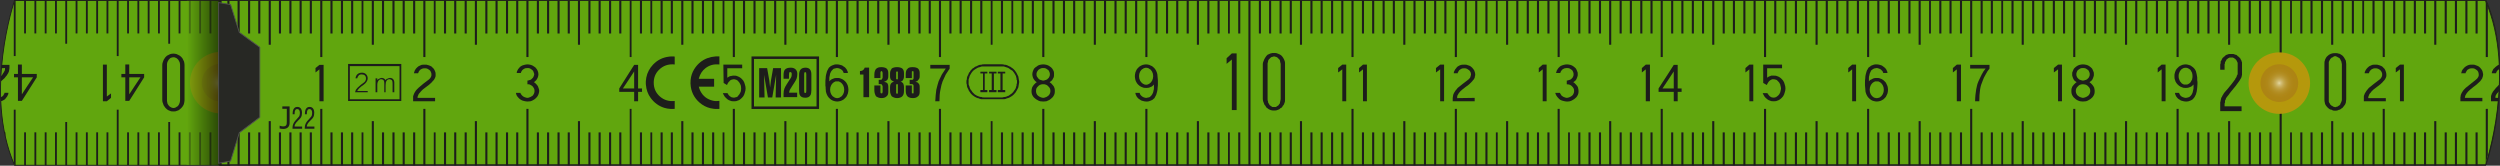 <?xml version="1.0" encoding="utf-8"?>
<!-- Generator: Adobe Illustrator 24.0.1, SVG Export Plug-In . SVG Version: 6.00 Build 0)  -->
<svg version="1.1" id="Layer_1" xmlns="http://www.w3.org/2000/svg" xmlns:xlink="http://www.w3.org/1999/xlink" x="0px" y="0px"
	 viewBox="0 0 688.078 45.606" width="688.078" height="45.606" style="enable-background:new 0 0 688.078 45.606;" xml:space="preserve">
<rect x="0" y="0" width="688.078" height="45.606" fill="#333333" stroke="none"/>
<style type="text/css">
	.st0{fill:#61A60E;stroke:#1D1D1B;stroke-width:0.25;stroke-miterlimit:10;}
	.st1{fill:#B5980C;}
	.st2{opacity:0.61;}
	.st3{clip-path:url(#SVGID_2_);}
	.st4{clip-path:url(#SVGID_4_);fill:url(#SVGID_5_);}
	.st5{fill:#1D1D1B;}
	.st6{opacity:0.63;}
	.st7{clip-path:url(#SVGID_8_);}
	.st8{clip-path:url(#SVGID_11_);fill:url(#SVGID_12_);}
	.st9{fill:none;stroke:#1D1D1B;stroke-width:0.25;stroke-miterlimit:10;}
	.st10{clip-path:url(#SVGID_14_);}
	.st11{clip-path:url(#SVGID_16_);fill:url(#SVGID_17_);}
	.st12{fill:none;}
	.st13{fill:#272824;stroke:#50514F;stroke-width:0.25;stroke-miterlimit:10;}
	.st14{fill-rule:evenodd;clip-rule:evenodd;fill:#1D1D1B;}
</style>
<path class="st0" d="M3.999,0.13h60.733l-1.49,45.354H3.999C-4.682,25.467,3.999,0.13,3.999,0.13z"/>
<path class="st1" d="M52.278,22.747c0-4.674,3.789-8.463,8.463-8.463c4.675,0,8.464,3.789,8.464,8.463
	c0,4.675-3.789,8.464-8.464,8.464C56.067,31.212,52.278,27.422,52.278,22.747"/>
<g class="st2">
	<g>
		<defs>
			<rect id="SVGID_1_" x="55.544" y="17.55" width="10.395" height="10.395"/>
		</defs>
		<clipPath id="SVGID_2_">
			<use xlink:href="#SVGID_1_"  style="overflow:visible;"/>
		</clipPath>
		<g class="st3">
			<defs>
				<path id="SVGID_3_" d="M55.543,22.747c0-2.87,2.328-5.197,5.198-5.197c2.871,0,5.197,2.327,5.197,5.197
					c0,2.871-2.326,5.198-5.197,5.198C57.871,27.945,55.543,25.618,55.543,22.747"/>
			</defs>
			<clipPath id="SVGID_4_">
				<use xlink:href="#SVGID_3_"  style="overflow:visible;"/>
			</clipPath>

				<radialGradient id="SVGID_5_" cx="-0.108" cy="45.579" r="1" gradientTransform="matrix(4.501 2.599 2.599 -4.501 -57.224 228.187)" gradientUnits="userSpaceOnUse">
				<stop  offset="0" style="stop-color:#FFFFFF"/>
				<stop  offset="0.069" style="stop-color:#EEE4D1"/>
				<stop  offset="0.145" style="stop-color:#DECBA6"/>
				<stop  offset="0.227" style="stop-color:#CFB57F"/>
				<stop  offset="0.314" style="stop-color:#C3A25F"/>
				<stop  offset="0.408" style="stop-color:#B99245"/>
				<stop  offset="0.51" style="stop-color:#B18730"/>
				<stop  offset="0.626" style="stop-color:#AC7E22"/>
				<stop  offset="0.767" style="stop-color:#A9791A"/>
				<stop  offset="1" style="stop-color:#A87817"/>
			</radialGradient>
			<polygon class="st4" points="58.142,13.049 70.439,20.149 63.339,32.446 51.042,25.346 			"/>
		</g>
	</g>
</g>
<rect x="32.139" y="0.133" class="st5" width="0.51" height="15.304"/>
<polygon class="st5" points="32.139,45.476 32.649,45.485 32.649,30.176 32.139,30.176 "/>
<polygon class="st5" points="3.793,15.437 4.303,15.437 4.303,0.136 3.999,0.129 3.793,1.039 "/>
<polygon class="st5" points="4.303,45.586 4.303,30.177 3.792,30.177 3.792,45.002 "/>
<polygon class="st5" points="46.313,45.476 46.822,45.485 46.822,33.579 46.313,33.579 "/>
<rect x="46.312" y="0.134" class="st5" width="0.51" height="11.901"/>
<polygon class="st5" points="17.967,45.475 18.477,45.485 18.477,33.579 17.967,33.579 "/>
<rect x="17.967" y="0.133" class="st5" width="0.51" height="11.902"/>
<polygon class="st5" points="49.156,45.475 49.667,45.485 49.667,36.413 49.156,36.413 "/>
<rect x="49.156" y="0.134" class="st5" width="0.51" height="9.066"/>
<polygon class="st5" points="43.488,45.475 43.999,45.485 43.999,36.413 43.488,36.413 "/>
<rect x="43.488" y="0.134" class="st5" width="0.51" height="9.066"/>
<polygon class="st5" points="40.654,45.475 41.164,45.485 41.164,36.413 40.654,36.413 "/>
<rect x="40.654" y="0.134" class="st5" width="0.51" height="9.066"/>
<polygon class="st5" points="37.82,45.475 38.33,45.485 38.33,36.413 37.82,36.413 "/>
<rect x="37.82" y="0.134" class="st5" width="0.51" height="9.066"/>
<polygon class="st5" points="34.986,45.427 35.496,45.437 35.496,36.413 34.986,36.413 "/>
<rect x="34.986" y="0.134" class="st5" width="0.51" height="9.066"/>
<polygon class="st5" points="29.316,45.475 29.826,45.485 29.826,36.413 29.316,36.413 "/>
<rect x="29.316" y="0.134" class="st5" width="0.51" height="9.066"/>
<polygon class="st5" points="26.482,45.475 26.992,45.485 26.992,36.413 26.482,36.413 "/>
<rect x="26.482" y="0.134" class="st5" width="0.51" height="9.066"/>
<polygon class="st5" points="23.646,45.474 24.157,45.485 24.157,36.413 23.646,36.413 "/>
<rect x="23.646" y="0.134" class="st5" width="0.51" height="9.066"/>
<polygon class="st5" points="20.813,45.474 21.322,45.485 21.322,36.413 20.813,36.413 "/>
<rect x="20.812" y="0.134" class="st5" width="0.51" height="9.066"/>
<polygon class="st5" points="15.144,45.427 15.654,45.437 15.654,36.413 15.144,36.413 "/>
<rect x="15.144" y="0.134" class="st5" width="0.51" height="9.066"/>
<polygon class="st5" points="12.309,45.474 12.818,45.485 12.818,36.413 12.309,36.413 "/>
<rect x="12.309" y="0.134" class="st5" width="0.51" height="9.066"/>
<polygon class="st5" points="9.475,45.474 9.984,45.485 9.984,36.413 9.475,36.413 "/>
<rect x="9.475" y="0.134" class="st5" width="0.51" height="9.066"/>
<polygon class="st5" points="6.641,45.474 7.15,45.485 7.15,36.413 6.641,36.413 "/>
<rect x="6.641" y="0.134" class="st5" width="0.51" height="9.066"/>
<path class="st5" d="M1.48,37.543v-1.131H1.225C1.301,36.793,1.394,37.168,1.48,37.543"/>
<polygon class="st5" points="57.662,45.475 58.172,45.485 58.172,36.413 57.662,36.413 "/>
<polygon class="st5" points="54.828,45.427 55.338,45.437 55.338,36.413 54.828,36.413 "/>
<polygon class="st5" points="51.992,45.427 52.502,45.437 52.502,36.413 51.992,36.413 "/>
<rect x="51.992" y="0.134" class="st5" width="0.51" height="9.066"/>
<rect x="57.662" y="0.134" class="st5" width="0.51" height="9.066"/>
<rect x="54.828" y="0.134" class="st5" width="0.51" height="9.066"/>
<g class="st6">
	<g>
		<defs>
			<rect id="SVGID_6_" x="51.425" y="0.247" width="10.049" height="45.106"/>
		</defs>
		<linearGradient id="SVGID_7_" gradientUnits="userSpaceOnUse" x1="51.425" y1="22.8" x2="61.474" y2="22.8">
			<stop  offset="0.006" style="stop-color:#61A60E"/>
			<stop  offset="1" style="stop-color:#000000"/>
		</linearGradient>
		<use xlink:href="#SVGID_6_"  style="overflow:visible;fill:url(#SVGID_7_);"/>
		<clipPath id="SVGID_8_">
			<use xlink:href="#SVGID_6_"  style="overflow:visible;"/>
		</clipPath>
		<g class="st7">
			<defs>
				<rect id="SVGID_9_" x="51.425" y="0.248" width="10.049" height="45.105"/>
			</defs>
			<linearGradient id="SVGID_10_" gradientUnits="userSpaceOnUse" x1="51.425" y1="22.801" x2="61.474" y2="22.801">
				<stop  offset="0.006" style="stop-color:#61A60E"/>
				<stop  offset="1" style="stop-color:#000000"/>
			</linearGradient>
			<use xlink:href="#SVGID_9_"  style="overflow:visible;fill:url(#SVGID_10_);"/>
			<clipPath id="SVGID_11_">
				<use xlink:href="#SVGID_9_"  style="overflow:visible;"/>
			</clipPath>

				<linearGradient id="SVGID_12_" gradientUnits="userSpaceOnUse" x1="0.028" y1="45.635" x2="1.028" y2="45.635" gradientTransform="matrix(10.049 0 0 -10.049 51.142 481.395)">
				<stop  offset="0.006" style="stop-color:#61A60E"/>
				<stop  offset="1" style="stop-color:#000000"/>
			</linearGradient>
			<rect x="51.425" y="0.248" class="st8" width="10.049" height="45.105"/>
		</g>
	</g>
</g>
<path class="st0" d="M684.221,45.354H60.598V0h623.623C692.9,20.017,684.221,45.354,684.221,45.354"/>
<path class="st9" d="M684.086,45.494H60.463V0.139h623.623C692.766,20.156,684.086,45.494,684.086,45.494z"/>
<rect x="60.167" y="30.186" class="st5" width="0.51" height="15.307"/>
<polygon class="st5" points="60.486,13.399 60.486,31.949 60.486,45.475 60.996,45.485 60.996,31.946 60.996,13.401 60.996,0.135
	60.486,0.129 "/>
<rect x="60.167" y="0.138" class="st5" width="0.51" height="15.308"/>
<path class="st5" d="M289.67,23.334c-0.215-0.289-0.431-0.505-0.792-0.721c0.289-0.144,0.504-0.36,0.72-0.576
	c0.145-0.287,0.289-0.504,0.432-0.792c0.072-0.287,0.072-0.504,0.072-0.792c0-0.287,0-0.575-0.072-0.792
	c-0.143-0.287-0.216-0.504-0.432-0.792c-0.143-0.216-0.431-0.432-0.647-0.575c-0.288-0.217-0.576-0.361-0.865-0.433
	c-0.288-0.072-0.648-0.144-0.935-0.144c-0.36,0-0.649,0.072-1.008,0.144c-0.289,0.072-0.576,0.216-0.793,0.433
	c-0.287,0.143-0.504,0.359-0.72,0.575c-0.143,0.288-0.288,0.505-0.36,0.792c-0.071,0.217-0.144,0.505-0.144,0.792
	c0,0.288,0.073,0.505,0.144,0.792c0.072,0.288,0.217,0.505,0.433,0.792c0.143,0.216,0.36,0.432,0.647,0.576
	c-0.287,0.216-0.576,0.432-0.791,0.721c-0.217,0.215-0.36,0.503-0.504,0.792c-0.072,0.287-0.145,0.648-0.145,0.863
	c0,0.288,0,0.504,0.073,0.792c0.072,0.216,0.143,0.432,0.287,0.647c0.144,0.216,0.289,0.433,0.504,0.576
	c0.217,0.216,0.432,0.36,0.721,0.504c0.215,0.145,0.504,0.288,0.792,0.36c0.288,0,0.575,0.072,0.864,0.072
	c0.287,0,0.576-0.072,0.863-0.072c0.216-0.072,0.504-0.216,0.793-0.36c0.215-0.143,0.432-0.288,0.648-0.504
	c0.215-0.143,0.359-0.36,0.504-0.576c0.143-0.216,0.215-0.432,0.288-0.647c0.071-0.288,0.071-0.504,0.071-0.792
	c0-0.216,0-0.576-0.144-0.863C290.102,23.837,289.887,23.549,289.67,23.334 M285.278,20.454c0-0.216,0-0.36,0.072-0.504
	c0.072-0.144,0.145-0.36,0.289-0.504c0.071-0.144,0.215-0.288,0.36-0.359c0.215-0.145,0.359-0.217,0.576-0.289
	c0.144-0.072,0.359-0.072,0.576-0.072c0.143,0,0.359,0,0.576,0.072c0.144,0.072,0.359,0.144,0.503,0.289
	c0.145,0.071,0.288,0.215,0.433,0.359c0.071,0.144,0.144,0.36,0.215,0.504c0.073,0.144,0.073,0.288,0.073,0.504
	c0,0.144,0,0.36-0.073,0.505c-0.071,0.143-0.144,0.287-0.215,0.431c-0.145,0.144-0.288,0.288-0.433,0.432
	c-0.144,0.072-0.359,0.216-0.503,0.216c-0.217,0.072-0.433,0.144-0.576,0.144c-0.217,0-0.432-0.072-0.576-0.144
	c-0.217,0-0.361-0.144-0.576-0.216c-0.145-0.144-0.289-0.288-0.36-0.432c-0.144-0.144-0.217-0.288-0.289-0.431
	C285.278,20.813,285.278,20.598,285.278,20.454 M289.022,25.566c-0.071,0.216-0.144,0.359-0.288,0.575
	c-0.144,0.145-0.288,0.288-0.431,0.361c-0.144,0.143-0.361,0.215-0.576,0.287c-0.217,0.072-0.36,0.143-0.576,0.143
	c-0.217,0-0.432-0.071-0.649-0.143c-0.215-0.072-0.359-0.145-0.576-0.287c-0.143-0.073-0.287-0.217-0.431-0.361
	c-0.145-0.216-0.217-0.359-0.289-0.575c0-0.145-0.071-0.36-0.071-0.505c0-0.216,0.071-0.359,0.071-0.575
	c0.072-0.145,0.144-0.359,0.289-0.504c0.144-0.145,0.288-0.288,0.431-0.433c0.217-0.144,0.361-0.215,0.576-0.288
	c0.217-0.072,0.432-0.072,0.649-0.072c0.216,0,0.432,0,0.576,0.072c0.215,0.073,0.432,0.144,0.576,0.288
	c0.143,0.144,0.287,0.288,0.431,0.433c0.144,0.144,0.217,0.359,0.288,0.504c0.072,0.216,0.072,0.359,0.072,0.575
	C289.094,25.206,289.094,25.421,289.022,25.566"/>
<polygon class="st5" points="86.834,18.726 86.834,19.95 87.914,19.086 87.914,27.87 89.066,27.87 89.066,17.862 87.914,17.862 "/>
<path class="st5" d="M576.518,24.99c0-0.216-0.072-0.576-0.143-0.863c-0.145-0.289-0.289-0.577-0.506-0.792
	c-0.215-0.289-0.504-0.505-0.791-0.721c0.287-0.144,0.504-0.36,0.721-0.576c0.143-0.287,0.287-0.504,0.359-0.792
	c0.144-0.287,0.144-0.504,0.144-0.792c0-0.287,0-0.575-0.144-0.792c-0.072-0.287-0.217-0.504-0.359-0.792
	c-0.217-0.216-0.434-0.432-0.648-0.575c-0.289-0.217-0.576-0.361-0.864-0.433c-0.36-0.072-0.647-0.144-1.009-0.144
	c-0.287,0-0.576,0.072-0.935,0.144c-0.287,0.072-0.576,0.216-0.863,0.433c-0.217,0.143-0.432,0.359-0.648,0.575
	c-0.145,0.288-0.287,0.505-0.359,0.792c-0.145,0.217-0.145,0.505-0.145,0.792c0,0.288,0,0.505,0.145,0.792
	c0.072,0.288,0.215,0.505,0.359,0.792c0.217,0.216,0.432,0.432,0.721,0.576c-0.289,0.216-0.576,0.432-0.793,0.721
	c-0.215,0.215-0.432,0.503-0.504,0.792c-0.145,0.287-0.145,0.648-0.145,0.863c0,0.288,0,0.504,0.072,0.792
	c0.072,0.216,0.145,0.432,0.289,0.647c0.143,0.216,0.287,0.433,0.504,0.576c0.215,0.216,0.432,0.36,0.646,0.504
	c0.289,0.145,0.576,0.288,0.865,0.36c0.215,0,0.504,0.072,0.791,0.072c0.289,0,0.576-0.072,0.865-0.072
	c0.287-0.072,0.576-0.216,0.791-0.36c0.289-0.143,0.504-0.288,0.721-0.504c0.215-0.143,0.359-0.36,0.504-0.576
	c0.144-0.216,0.217-0.432,0.287-0.647C576.518,25.494,576.518,25.278,576.518,24.99 M571.479,20.454c0-0.216,0-0.36,0.072-0.504
	c0.07-0.144,0.143-0.36,0.215-0.504c0.145-0.144,0.289-0.288,0.432-0.359c0.145-0.145,0.361-0.217,0.504-0.289
	c0.217-0.072,0.434-0.072,0.576-0.072c0.217,0,0.434,0,0.648,0.072c0.145,0.072,0.36,0.144,0.504,0.289
	c0.144,0.071,0.289,0.215,0.432,0.359c0.072,0.144,0.145,0.36,0.217,0.504c0.072,0.144,0.072,0.288,0.072,0.504
	c0,0.144,0,0.36-0.072,0.505c-0.072,0.143-0.144,0.287-0.217,0.431c-0.142,0.144-0.287,0.288-0.432,0.432
	c-0.144,0.072-0.359,0.216-0.504,0.216c-0.215,0.072-0.432,0.144-0.648,0.144c-0.143,0-0.359-0.072-0.576-0.144
	c-0.143,0-0.359-0.144-0.504-0.216c-0.143-0.144-0.287-0.288-0.432-0.432c-0.072-0.144-0.144-0.288-0.215-0.431
	C571.479,20.813,571.479,20.598,571.479,20.454 M575.223,25.566c-0.072,0.216-0.145,0.359-0.289,0.575
	c-0.143,0.145-0.287,0.288-0.432,0.361c-0.216,0.143-0.359,0.215-0.576,0.287c-0.215,0.072-0.432,0.143-0.648,0.143
	c-0.143,0-0.359-0.071-0.576-0.143c-0.215-0.072-0.432-0.145-0.574-0.287c-0.145-0.073-0.289-0.217-0.434-0.361
	c-0.143-0.216-0.215-0.359-0.287-0.575c-0.072-0.145-0.072-0.36-0.072-0.505c0-0.216,0-0.359,0.072-0.575
	c0.072-0.145,0.144-0.359,0.287-0.504c0.145-0.145,0.289-0.288,0.434-0.433c0.142-0.144,0.359-0.215,0.574-0.288
	c0.217-0.072,0.434-0.072,0.576-0.072h0.072c0.144,0,0.361,0.072,0.576,0.072c0.217,0.073,0.36,0.144,0.576,0.288
	c0.144,0.144,0.289,0.288,0.432,0.433c0.144,0.144,0.217,0.359,0.289,0.504c0.072,0.216,0.072,0.359,0.072,0.575
	C575.295,25.206,575.295,25.421,575.223,25.566"/>
<path class="st5" d="M405.879,19.733c-0.071-0.288-0.217-0.576-0.434-0.792c-0.142-0.216-0.359-0.432-0.645-0.647
	c-0.218-0.145-0.505-0.289-0.865-0.361c-0.287-0.144-0.576-0.144-0.937-0.144c-0.287,0-0.576,0-0.863,0.072
	c-0.288,0.072-0.575,0.216-0.792,0.36c-0.287,0.144-0.433,0.361-0.576,0.576c-0.215,0.216-0.36,0.432-0.433,0.648
	c-0.145,0.216-0.215,0.433-0.215,0.721h1.078c0-0.217,0.146-0.361,0.217-0.505c0.072-0.216,0.217-0.36,0.433-0.504
	c0.144-0.071,0.358-0.216,0.504-0.288c0.216-0.072,0.431-0.072,0.647-0.072c0.218,0,0.433,0,0.576,0.072
	c0.217,0.072,0.36,0.144,0.504,0.288c0.217,0.072,0.36,0.217,0.432,0.36c0.145,0.144,0.217,0.288,0.29,0.504
	c0,0.145,0.069,0.288,0.069,0.432c0,0.144,0,0.217-0.069,0.288c0,0.144,0,0.217-0.073,0.288c0,0.072-0.072,0.216-0.072,0.288
	c-0.072,0.145-0.216,0.288-0.504,0.576c-0.359,0.288-0.935,0.72-1.512,1.153c-0.575,0.431-1.079,0.863-1.441,1.151
	c-0.287,0.359-0.431,0.576-0.646,0.792c-0.146,0.216-0.218,0.432-0.362,0.576c-0.07,0.216-0.143,0.359-0.214,0.504
	c0,0.143-0.073,0.288-0.073,0.433c0,0.143-0.072,0.287-0.072,0.503v0.864h6.049v-0.937l-4.823,0.072v-0.36
	c0-0.071,0.071-0.216,0.071-0.359c0.07-0.072,0.143-0.216,0.216-0.36c0.071-0.144,0.143-0.288,0.288-0.432
	c0.143-0.216,0.359-0.433,0.863-0.864c0.504-0.36,1.226-1.008,1.801-1.368c0.505-0.432,0.719-0.719,0.936-0.936
	c0.145-0.216,0.287-0.36,0.432-0.504c0.072-0.144,0.146-0.288,0.217-0.432c0-0.144,0.07-0.288,0.07-0.431
	c0.073-0.145,0.073-0.288,0.073-0.505C406.022,20.237,405.949,19.949,405.879,19.733"/>
<path class="st5" d="M687.778,24.856c0.3,0.125-0.165,0.422-0.308,0.638c-0.145,0.143-0.289,0.288-0.361,0.432
	c-0.072,0.145-0.143,0.288-0.215,0.36c0,0.143-0.072,0.217-0.072,0.359v0.288h0.878l-0.023,0.937h-2.079v-0.937v-0.431
	c0-0.145,0.071-0.289,0.144-0.433c0-0.145,0.072-0.359,0.217-0.504c0.07-0.145,0.143-0.36,0.359-0.576
	c0.145-0.216,0.319-0.403,0.648-0.792c0.065-0.076,1.111-1.092,0.911-1.014L687.778,24.856z"/>
<path class="st5" d="M687.902,17.861c-0.095-0.208-0.576,0.216-0.793,0.36c-0.215,0.144-0.432,0.361-0.646,0.576
	c-0.217,0.144-0.361,0.432-0.434,0.648c-0.143,0.216-0.215,0.433-0.215,0.721h1.152c0.07-0.217,0.143-0.361,0.215-0.505
	c0.145-0.216,0.289-0.36,0.432-0.504c0.145-0.071,0.387-0.012,0.387-0.239C688,18.559,688.078,18.247,687.902,17.861z"/>
<path class="st5" d="M656.295,18.941c-0.217-0.216-0.434-0.432-0.648-0.647c-0.289-0.145-0.576-0.289-0.865-0.361
	c-0.359-0.144-0.647-0.144-0.936-0.144c-0.359,0-0.648,0-0.936,0.072c-0.289,0.144-0.504,0.216-0.793,0.36
	c-0.215,0.144-0.432,0.361-0.646,0.576c-0.145,0.216-0.361,0.432-0.434,0.648c-0.143,0.216-0.215,0.433-0.215,0.721h1.152
	c0.072-0.217,0.143-0.361,0.215-0.505c0.145-0.216,0.289-0.36,0.432-0.504c0.144-0.071,0.36-0.216,0.576-0.288
	c0.145-0.072,0.361-0.072,0.576-0.072c0.217,0,0.434,0,0.576,0.072c0.217,0.072,0.432,0.144,0.576,0.288
	c0.145,0.072,0.289,0.217,0.359,0.36c0.145,0.144,0.217,0.288,0.289,0.504c0.072,0.145,0.072,0.288,0.072,0.432v0.288
	c-0.072,0.144-0.072,0.217-0.072,0.288c-0.072,0.072-0.072,0.216-0.144,0.288c-0.072,0.145-0.145,0.288-0.504,0.576
	c-0.359,0.288-0.936,0.72-1.512,1.152c-0.576,0.432-1.08,0.864-1.439,1.152c-0.289,0.359-0.504,0.576-0.648,0.792
	c-0.145,0.216-0.289,0.432-0.359,0.576c-0.145,0.216-0.217,0.359-0.217,0.504c-0.072,0.143-0.145,0.288-0.145,0.433v0.503v0.864
	h6.049v-0.864h-4.824v-0.36c0.072-0.071,0.072-0.216,0.145-0.359c0-0.072,0.072-0.216,0.143-0.36
	c0.072-0.144,0.217-0.288,0.361-0.432c0.143-0.216,0.287-0.433,0.791-0.864c0.504-0.36,1.297-1.008,1.801-1.368
	c0.504-0.432,0.791-0.719,0.936-0.936c0.217-0.216,0.359-0.36,0.432-0.504c0.072-0.144,0.144-0.288,0.217-0.432
	c0.072-0.144,0.072-0.288,0.144-0.431v-0.505c0-0.216-0.072-0.504-0.144-0.72C656.582,19.445,656.438,19.157,656.295,18.941"/>
<path class="st5" d="M682.861,18.941c-0.142-0.216-0.359-0.432-0.646-0.647c-0.289-0.145-0.576-0.289-0.865-0.361
	c-0.287-0.144-0.648-0.144-0.936-0.144c-0.287,0-0.576,0-0.863,0.072c-0.289,0.072-0.576,0.216-0.793,0.36
	c-0.287,0.144-0.504,0.361-0.648,0.576c-0.215,0.144-0.359,0.432-0.504,0.648c-0.072,0.216-0.143,0.433-0.215,0.721h1.223
	c0-0.217,0.072-0.361,0.217-0.505c0.072-0.216,0.217-0.36,0.359-0.504c0.217-0.071,0.361-0.216,0.576-0.288
	c0.217-0.072,0.432-0.072,0.648-0.072s0.359,0,0.576,0.072c0.145,0.072,0.359,0.144,0.504,0.288c0.145,0.072,0.287,0.217,0.432,0.36
	c0.072,0.144,0.217,0.288,0.217,0.504c0.072,0.145,0.072,0.288,0.072,0.432c0.07,0.144,0,0.217,0,0.288c0,0.144,0,0.217-0.072,0.288
	c0,0.072-0.072,0.216-0.145,0.288c-0.072,0.145-0.145,0.288-0.504,0.576c-0.287,0.288-0.935,0.72-1.439,1.152
	c-0.576,0.432-1.08,0.864-1.441,1.152c-0.359,0.359-0.576,0.576-0.719,0.792c-0.144,0.216-0.289,0.432-0.361,0.576
	c-0.07,0.216-0.143,0.359-0.215,0.504c-0.072,0.143-0.072,0.288-0.072,0.433c-0.072,0.143-0.072,0.287-0.072,0.431v0.937h6.049
	v-0.937h-4.824c0-0.071,0-0.143,0.072-0.288c0-0.071,0-0.216,0.072-0.359c0.07-0.072,0.07-0.216,0.215-0.36
	c0.072-0.144,0.144-0.288,0.289-0.432c0.143-0.216,0.359-0.433,0.863-0.864c0.432-0.36,1.225-1.008,1.729-1.368
	c0.504-0.432,0.791-0.719,1.008-0.936c0.145-0.216,0.287-0.36,0.359-0.504c0.145-0.144,0.217-0.288,0.217-0.432
	c0.072-0.144,0.143-0.288,0.143-0.431c0-0.145,0.072-0.288,0.072-0.505c-0.072-0.216-0.072-0.504-0.143-0.72
	C683.223,19.445,683.078,19.157,682.861,18.941"/>
<path class="st5" d="M119.391,18.941c-0.216-0.216-0.432-0.432-0.648-0.647c-0.288-0.145-0.576-0.289-0.864-0.361
	c-0.361-0.144-0.648-0.144-0.936-0.144c-0.36,0-0.648,0-0.937,0.072c-0.215,0.072-0.504,0.216-0.792,0.36
	c-0.215,0.144-0.431,0.361-0.647,0.576c-0.145,0.144-0.288,0.432-0.432,0.648c-0.072,0.216-0.144,0.433-0.217,0.721h1.153
	c0.072-0.217,0.143-0.361,0.216-0.505c0.144-0.216,0.288-0.36,0.432-0.504c0.144-0.071,0.36-0.216,0.576-0.288
	c0.216-0.072,0.431-0.072,0.576-0.072c0.216,0,0.432,0,0.647,0.072c0.145,0.072,0.361,0.144,0.504,0.288
	c0.145,0.072,0.288,0.217,0.433,0.36c0.072,0.144,0.144,0.288,0.216,0.504c0.072,0.145,0.072,0.288,0.072,0.432v0.288
	c0,0.144-0.072,0.217-0.072,0.288c-0.072,0.072-0.072,0.216-0.144,0.288c-0.072,0.145-0.144,0.288-0.505,0.576
	c-0.359,0.288-0.935,0.72-1.511,1.152c-0.505,0.432-1.009,0.864-1.368,1.152c-0.36,0.359-0.576,0.576-0.721,0.792
	c-0.143,0.216-0.287,0.432-0.359,0.576c-0.072,0.145-0.145,0.359-0.216,0.504c-0.072,0.143-0.072,0.288-0.144,0.433v0.431v0.937
	h6.048v-0.937h-4.824v-0.288c0.072-0.143,0.072-0.216,0.144-0.359c0-0.072,0.072-0.216,0.143-0.36
	c0.073-0.144,0.217-0.288,0.361-0.432c0.144-0.216,0.36-0.433,0.792-0.864c0.504-0.36,1.296-1.008,1.8-1.368
	c0.504-0.432,0.792-0.719,0.936-0.936c0.215-0.216,0.36-0.36,0.432-0.504c0.071-0.144,0.144-0.288,0.216-0.432
	c0.072-0.144,0.072-0.288,0.144-0.431v-0.505c0-0.216,0-0.504-0.144-0.792C119.679,19.445,119.535,19.157,119.391,18.941"/>
<path class="st5" d="M434.463,24.99c0-0.217-0.072-0.576-0.145-0.863c-0.072-0.288-0.289-0.576-0.504-0.792
	c-0.217-0.288-0.504-0.505-0.793-0.721c0.289-0.144,0.504-0.359,0.721-0.576c0.145-0.287,0.287-0.504,0.359-0.792
	c0.145-0.287,0.145-0.504,0.145-0.792c0-0.287,0-0.575-0.145-0.792c-0.072-0.287-0.215-0.504-0.359-0.792
	c-0.217-0.216-0.432-0.432-0.648-0.575c-0.287-0.217-0.576-0.361-0.863-0.433c-0.361-0.072-0.648-0.143-0.936-0.143
	c-0.361,0-0.648,0.071-0.938,0.143c-0.215,0.072-0.504,0.145-0.791,0.288c-0.217,0.145-0.432,0.361-0.648,0.576
	c-0.145,0.216-0.287,0.432-0.432,0.649c-0.072,0.216-0.145,0.431-0.217,0.719h1.152c0.072-0.215,0.145-0.36,0.217-0.503
	c0.143-0.216,0.287-0.361,0.432-0.504c0.145-0.073,0.359-0.217,0.576-0.288c0.215,0,0.432-0.073,0.576-0.073
	c0.215,0,0.432,0,0.646,0.073c0.145,0.071,0.361,0.143,0.506,0.288c0.143,0.071,0.287,0.216,0.432,0.359
	c0.072,0.145,0.143,0.36,0.215,0.504c0.072,0.144,0.072,0.288,0.072,0.504c0,0.144,0,0.36-0.072,0.505
	c-0.072,0.143-0.143,0.287-0.215,0.431c-0.145,0.144-0.289,0.288-0.432,0.432c-0.145,0.072-0.361,0.216-0.576,0.216
	c-0.145,0.072-0.361,0.144-0.576,0.144v1.008c0.215,0,0.432,0.072,0.646,0.072c0.217,0.073,0.434,0.216,0.576,0.289
	c0.145,0.143,0.289,0.288,0.434,0.431c0.143,0.145,0.215,0.361,0.287,0.505c0.072,0.216,0.072,0.359,0.072,0.575
	c0,0.145,0,0.361-0.072,0.504c-0.072,0.217-0.145,0.361-0.287,0.576c-0.145,0.145-0.289,0.288-0.434,0.361
	c-0.215,0.143-0.359,0.216-0.576,0.287c-0.215,0.072-0.432,0.143-0.646,0.143c-0.217,0-0.361-0.071-0.576-0.143
	c-0.217-0.071-0.432-0.145-0.576-0.287c-0.217-0.073-0.359-0.288-0.432-0.433c-0.145-0.144-0.217-0.359-0.289-0.505h-1.295
	c0.072,0.217,0.143,0.505,0.287,0.721c0.145,0.217,0.289,0.433,0.504,0.647c0.145,0.216,0.432,0.433,0.648,0.577
	c0.287,0.144,0.576,0.215,0.863,0.288c0.289,0.071,0.576,0.143,0.865,0.143c0.287,0,0.576,0,0.863-0.071
	c0.289-0.071,0.576-0.216,0.793-0.359c0.287-0.144,0.504-0.289,0.719-0.504c0.217-0.144,0.361-0.361,0.504-0.577
	c0.145-0.215,0.217-0.432,0.289-0.647C434.463,25.494,434.463,25.278,434.463,24.99"/>
<path class="st5" d="M147.758,23.334c-0.216-0.288-0.504-0.505-0.792-0.721c0.216-0.143,0.432-0.359,0.648-0.576
	c0.216-0.287,0.288-0.504,0.432-0.792c0.072-0.287,0.144-0.504,0.144-0.792c0-0.287-0.072-0.575-0.144-0.792
	c-0.072-0.287-0.216-0.504-0.432-0.792c-0.144-0.216-0.36-0.431-0.648-0.575c-0.288-0.217-0.576-0.36-0.864-0.433
	c-0.288-0.072-0.648-0.143-0.936-0.143c-0.288,0-0.576,0.071-0.864,0.143c-0.288,0.073-0.576,0.145-0.792,0.288
	c-0.288,0.145-0.504,0.361-0.648,0.577c-0.216,0.215-0.36,0.431-0.432,0.648c-0.144,0.216-0.216,0.432-0.216,0.72h1.152
	c0-0.216,0.072-0.361,0.216-0.504c0.072-0.216,0.216-0.36,0.432-0.504c0.144-0.072,0.36-0.217,0.504-0.288
	c0.216,0,0.432-0.072,0.648-0.072c0.216,0,0.36,0,0.576,0.072c0.216,0.071,0.36,0.143,0.504,0.288
	c0.144,0.071,0.288,0.216,0.432,0.359c0.072,0.145,0.216,0.361,0.216,0.504c0.072,0.145,0.144,0.288,0.144,0.504
	c0,0.145-0.072,0.36-0.144,0.505c0,0.144-0.144,0.287-0.216,0.432c-0.144,0.143-0.288,0.288-0.432,0.431
	c-0.144,0.073-0.288,0.216-0.504,0.216c-0.216,0.072-0.36,0.145-0.576,0.145v1.007c0.216,0,0.432,0,0.648,0.073
	c0.144,0.072,0.36,0.216,0.504,0.288c0.216,0.143,0.36,0.288,0.432,0.431c0.144,0.145,0.216,0.361,0.288,0.504
	c0.072,0.216,0.072,0.361,0.072,0.577c0,0.142,0,0.36-0.072,0.503c-0.072,0.216-0.144,0.361-0.288,0.577
	c-0.072,0.143-0.216,0.288-0.432,0.36c-0.144,0.143-0.36,0.216-0.576,0.286c-0.144,0.072-0.36,0.145-0.576,0.145
	c-0.216,0-0.432-0.073-0.648-0.145c-0.216-0.07-0.36-0.143-0.576-0.286c-0.144-0.072-0.288-0.288-0.432-0.434
	c-0.144-0.143-0.216-0.358-0.288-0.504h-1.224c0,0.216,0.144,0.504,0.216,0.72c0.144,0.218,0.288,0.434,0.504,0.649
	c0.216,0.215,0.432,0.431,0.72,0.576c0.216,0.143,0.504,0.216,0.792,0.288c0.288,0.07,0.648,0.143,0.936,0.143
	c0.288,0,0.576-0.072,0.864-0.072c0.288-0.07,0.504-0.216,0.792-0.358c0.216-0.146,0.504-0.288,0.648-0.504
	c0.216-0.145,0.36-0.36,0.504-0.576c0.144-0.216,0.216-0.434,0.288-0.649c0.072-0.288,0.144-0.504,0.144-0.792
	c0-0.216-0.072-0.576-0.216-0.862C148.118,23.838,147.974,23.55,147.758,23.334"/>
<path class="st5" d="M462.83,24.342h-1.08v-6.48h-1.08l-1.512,2.376l-2.664,4.104v0.936h2.664h1.512v2.591h1.08v-2.591h1.08V24.342z
	 M460.67,24.342h-1.512h-1.584l1.584-2.376l1.512-2.305V24.342z"/>
<path class="st5" d="M175.623,17.862h-1.08l-1.512,2.376l-2.592,4.104v0.936h2.592h1.512v2.591h1.08v-2.591h1.08v-0.936h-1.08
	V17.862z M174.542,24.342h-1.512h-1.584l1.584-2.376l1.512-2.305V24.342z"/>
<path class="st5" d="M519.494,23.694c-0.144-0.36-0.289-0.648-0.432-0.936c-0.217-0.288-0.504-0.504-0.721-0.721
	c-0.287-0.215-0.576-0.359-0.863-0.431c-0.289-0.144-0.648-0.144-0.935-0.144c-0.289,0-0.506,0-0.793,0.072
	c-0.217,0.072-0.504,0.216-0.721,0.36c-0.287,0.072-0.504,0.288-0.646,0.504V21.39c0-0.288,0.07-0.504,0.143-0.72
	c0-0.216,0.072-0.432,0.144-0.576c0.072-0.144,0.145-0.288,0.217-0.432c0-0.072,0.072-0.216,0.143-0.288
	c0.072-0.072,0.217-0.144,0.289-0.216c0.072-0.072,0.145-0.144,0.215-0.144c0.072-0.072,0.217-0.144,0.289-0.144
	c0.072-0.072,0.215-0.072,0.359-0.072c0.072-0.072,0.217-0.072,0.361-0.072c0.215,0,0.432,0.072,0.574,0.144
	c0.217,0.072,0.434,0.144,0.576,0.288c0.145,0.144,0.289,0.288,0.434,0.432c0.07,0.144,0.142,0.36,0.215,0.504h1.152
	c0-0.216-0.072-0.504-0.217-0.72c-0.072-0.216-0.215-0.432-0.432-0.648c-0.215-0.216-0.432-0.36-0.648-0.504
	c-0.215-0.216-0.504-0.288-0.791-0.36c-0.289-0.073-0.576-0.144-0.863-0.144c-0.289,0-0.576,0-0.793,0.071
	c-0.217,0.073-0.432,0.145-0.576,0.217c-0.215,0.072-0.359,0.144-0.432,0.288c-0.144,0.072-0.289,0.216-0.432,0.288
	c-0.072,0.144-0.217,0.288-0.289,0.504c-0.143,0.144-0.215,0.36-0.287,0.576c-0.072,0.216-0.145,0.504-0.217,0.792
	c-0.072,0.288-0.143,0.648-0.143,1.08c-0.072,0.36-0.072,0.864-0.072,1.152v0.864c0,0.288,0.072,0.576,0.072,0.792
	c0,0.288,0.07,0.576,0.07,0.863c0.072,0.289,0.144,0.577,0.289,0.865c0.145,0.288,0.287,0.576,0.504,0.792
	c0.215,0.216,0.432,0.432,0.648,0.576c0.287,0.216,0.504,0.288,0.791,0.359c0.289,0.072,0.576,0.145,0.865,0.145
	c0.287,0,0.646-0.072,0.935-0.145c0.287-0.071,0.576-0.288,0.863-0.432c0.217-0.216,0.504-0.432,0.721-0.72
	c0.143-0.288,0.287-0.649,0.432-0.937c0.072-0.359,0.145-0.647,0.145-1.008C519.639,24.341,519.566,23.982,519.494,23.694
	 M518.414,25.35c-0.072,0.216-0.145,0.359-0.217,0.575c-0.143,0.145-0.215,0.36-0.359,0.504c-0.145,0.145-0.287,0.217-0.432,0.359
	c-0.145,0.073-0.289,0.145-0.432,0.145c-0.145,0.071-0.289,0.071-0.432,0.071c-0.145,0-0.289,0-0.434-0.071
	c-0.143,0-0.287-0.072-0.432-0.145c-0.144-0.143-0.287-0.215-0.432-0.359c-0.145-0.143-0.217-0.359-0.359-0.504
	c-0.072-0.216-0.144-0.359-0.217-0.575c0-0.217-0.072-0.433-0.072-0.648s0.072-0.432,0.072-0.648
	c0.072-0.216,0.145-0.433,0.217-0.576c0.143-0.216,0.215-0.36,0.359-0.504c0.144-0.145,0.287-0.288,0.432-0.36
	c0.145-0.072,0.289-0.144,0.432-0.216h0.434h0.432c0.143,0.072,0.287,0.144,0.432,0.216c0.144,0.072,0.287,0.215,0.432,0.36
	c0.144,0.144,0.217,0.288,0.359,0.504c0.072,0.143,0.145,0.36,0.217,0.576c0,0.217,0.072,0.433,0.072,0.648
	S518.414,25.133,518.414,25.35"/>
<path class="st5" d="M232.935,22.758c-0.216-0.288-0.433-0.504-0.721-0.721c-0.287-0.215-0.575-0.359-0.863-0.431
	c-0.288-0.144-0.648-0.144-0.937-0.144c-0.288,0-0.503,0-0.792,0.072c-0.215,0.072-0.503,0.216-0.72,0.288
	c-0.215,0.144-0.503,0.36-0.647,0.576V21.39c0.072-0.288,0.072-0.504,0.144-0.72c0-0.216,0.072-0.432,0.144-0.576
	c0.072-0.144,0.144-0.288,0.216-0.432c0.071-0.072,0.143-0.216,0.216-0.288c0.072-0.072,0.144-0.144,0.216-0.216
	c0.072-0.072,0.144-0.144,0.216-0.216c0.072,0,0.215-0.072,0.288-0.072c0.144-0.072,0.216-0.072,0.36-0.072
	c0.071-0.072,0.216-0.072,0.359-0.072c0.217,0,0.433,0.072,0.649,0.144c0.143,0.072,0.359,0.144,0.504,0.288
	c0.216,0.072,0.288,0.288,0.432,0.432c0.072,0.144,0.144,0.36,0.215,0.504h1.153c0-0.216-0.072-0.504-0.216-0.72
	c-0.072-0.216-0.216-0.432-0.432-0.648c-0.144-0.216-0.432-0.36-0.648-0.504c-0.216-0.216-0.504-0.288-0.792-0.36
	c-0.288-0.073-0.576-0.144-0.865-0.144c-0.288,0-0.575,0-0.792,0.071c-0.215,0.073-0.431,0.145-0.575,0.217
	c-0.145,0.072-0.288,0.144-0.432,0.216c-0.144,0.144-0.288,0.288-0.432,0.36c-0.073,0.144-0.216,0.288-0.288,0.504
	c-0.072,0.144-0.216,0.36-0.289,0.576c-0.071,0.216-0.143,0.504-0.215,0.792c-0.073,0.288-0.144,0.648-0.144,1.08
	c-0.072,0.36-0.072,0.864-0.072,1.152v0.864c0.072,0.288,0.072,0.503,0.072,0.792c0,0.288,0.071,0.576,0.071,0.863
	c0.073,0.289,0.145,0.577,0.288,0.865c0.145,0.288,0.289,0.576,0.504,0.792c0.217,0.216,0.433,0.432,0.649,0.576
	c0.288,0.216,0.576,0.288,0.792,0.359c0.288,0.072,0.575,0.145,0.863,0.145c0.289,0,0.649-0.072,0.937-0.145
	c0.288-0.071,0.576-0.288,0.863-0.432c0.288-0.216,0.505-0.504,0.721-0.72c0.144-0.288,0.36-0.649,0.432-0.937
	c0.072-0.359,0.144-0.647,0.144-1.008c0-0.36-0.072-0.72-0.144-1.008C233.294,23.333,233.079,23.046,232.935,22.758 M232.287,25.35
	c-0.073,0.216-0.144,0.359-0.216,0.575c-0.144,0.145-0.216,0.36-0.361,0.504c-0.143,0.145-0.288,0.217-0.431,0.288
	c-0.144,0.145-0.288,0.217-0.432,0.217c-0.144,0.071-0.288,0.071-0.433,0.071c-0.143,0-0.288,0-0.431-0.071
	c-0.144,0-0.288-0.072-0.432-0.217c-0.144-0.071-0.288-0.144-0.432-0.288c-0.144-0.143-0.217-0.359-0.36-0.504
	c-0.072-0.216-0.144-0.359-0.216-0.575c0-0.217-0.072-0.433-0.072-0.648s0.072-0.432,0.072-0.648
	c0.072-0.216,0.144-0.433,0.216-0.576c0.143-0.216,0.216-0.36,0.36-0.504c0.144-0.145,0.288-0.288,0.432-0.36
	c0.144-0.072,0.288-0.144,0.432-0.216h0.431h0.433c0.144,0.072,0.288,0.144,0.432,0.216c0.143,0.072,0.288,0.215,0.431,0.36
	c0.145,0.144,0.217,0.288,0.361,0.504c0.072,0.143,0.143,0.36,0.216,0.576c0,0.217,0.072,0.433,0.072,0.648
	S232.287,25.133,232.287,25.35"/>
<path class="st5" d="M604.815,22.974c0-0.36,0-0.648-0.072-0.864v-0.792c-0.072-0.288-0.072-0.576-0.145-0.864
	c-0.072-0.287-0.145-0.576-0.215-0.864c-0.145-0.288-0.289-0.576-0.504-0.792c-0.217-0.215-0.434-0.432-0.721-0.576
	c-0.217-0.216-0.504-0.288-0.793-0.36c-0.215-0.072-0.504-0.144-0.791-0.144h-0.072c-0.287,0-0.576,0.072-0.863,0.144
	c-0.289,0.072-0.577,0.288-0.865,0.432c-0.287,0.216-0.504,0.504-0.719,0.72c-0.217,0.288-0.361,0.648-0.434,0.936
	c-0.143,0.36-0.143,0.648-0.143,1.009c0,0.359,0,0.719,0.143,1.007c0.072,0.36,0.217,0.648,0.434,0.936
	c0.215,0.288,0.432,0.504,0.719,0.72c0.288,0.216,0.576,0.36,0.865,0.432c0.287,0.144,0.576,0.144,0.863,0.144h0.072
	c0.287,0,0.504,0,0.721-0.071c0.287-0.073,0.574-0.217,0.791-0.289c0.217-0.144,0.432-0.36,0.648-0.576v1.008
	c-0.072,0.287-0.072,0.504-0.145,0.72c-0.072,0.216-0.072,0.432-0.144,0.576c-0.07,0.143-0.143,0.288-0.215,0.432
	c-0.072,0.072-0.145,0.216-0.217,0.288c-0.072,0.072-0.145,0.143-0.215,0.216c-0.072,0.072-0.144,0.145-0.289,0.216
	c-0.072,0-0.145,0.072-0.215,0.072c-0.144,0.072-0.217,0.072-0.361,0.072c-0.072,0.071-0.215,0.071-0.359,0.071h-0.072
	c-0.145,0-0.359-0.071-0.576-0.143c-0.215-0.072-0.359-0.144-0.576-0.288c-0.145-0.072-0.288-0.288-0.359-0.432
	c-0.144-0.145-0.217-0.36-0.217-0.504h-1.152c0,0.216,0.072,0.504,0.217,0.72c0.072,0.216,0.217,0.432,0.432,0.647
	c0.145,0.217,0.361,0.36,0.649,0.505c0.217,0.216,0.504,0.287,0.793,0.359c0.287,0.072,0.574,0.145,0.863,0.145
	c0.287,0,0.504,0,0.791-0.072c0.217-0.072,0.361-0.145,0.576-0.216c0.144-0.071,0.289-0.145,0.434-0.216
	c0.143-0.144,0.287-0.288,0.359-0.36c0.145-0.145,0.215-0.288,0.359-0.504c0.072-0.145,0.144-0.36,0.289-0.576
	c0.07-0.216,0.143-0.504,0.215-0.792c0.072-0.287,0.072-0.648,0.145-1.079C604.742,23.765,604.815,23.262,604.815,22.974
	 M603.375,21.605c0,0.216-0.072,0.432-0.217,0.576c-0.072,0.216-0.217,0.361-0.289,0.504c-0.143,0.144-0.287,0.288-0.432,0.36
	l-0.432,0.216h-0.432h-0.504l-0.432-0.216c-0.145-0.072-0.289-0.216-0.361-0.36c-0.143-0.143-0.287-0.288-0.359-0.504
	c-0.072-0.144-0.145-0.36-0.217-0.576c-0.07-0.216-0.07-0.432-0.07-0.647c0-0.217,0-0.433,0.07-0.649
	c0.072-0.216,0.145-0.36,0.217-0.576c0.072-0.144,0.217-0.359,0.359-0.504c0.072-0.144,0.217-0.216,0.361-0.288
	c0.143-0.144,0.287-0.216,0.432-0.216c0.215-0.072,0.359-0.072,0.504-0.072c0.145,0,0.287,0,0.432,0.072
	c0.145,0,0.289,0.072,0.432,0.216c0.144,0.072,0.289,0.144,0.432,0.288c0.072,0.145,0.217,0.36,0.289,0.504
	c0.144,0.216,0.217,0.36,0.217,0.576c0.07,0.216,0.07,0.432,0.07,0.649C603.445,21.173,603.445,21.39,603.375,21.605"/>
<path class="st5" d="M318.542,20.454c-0.071-0.287-0.143-0.576-0.288-0.864c-0.145-0.288-0.288-0.576-0.504-0.792
	c-0.216-0.215-0.432-0.432-0.649-0.576c-0.287-0.144-0.575-0.288-0.79-0.36c-0.289-0.072-0.577-0.144-0.866-0.144
	c-0.287,0-0.647,0.072-0.936,0.144c-0.287,0.072-0.575,0.288-0.862,0.432c-0.289,0.216-0.505,0.504-0.721,0.72
	c-0.144,0.288-0.359,0.648-0.432,0.936c-0.072,0.36-0.143,0.648-0.143,1.009c0,0.359,0.072,0.719,0.143,1.007
	c0.073,0.36,0.288,0.648,0.432,0.936c0.216,0.288,0.432,0.504,0.721,0.72c0.287,0.216,0.575,0.36,0.862,0.432
	c0.289,0.144,0.649,0.144,0.936,0.144c0.289,0,0.505,0,0.793-0.071c0.216-0.073,0.504-0.217,0.72-0.289
	c0.216-0.144,0.504-0.36,0.647-0.576v1.008c0,0.287-0.071,0.504-0.143,0.72c0,0.216-0.071,0.432-0.144,0.576
	c-0.072,0.143-0.144,0.288-0.217,0.432c-0.072,0.072-0.143,0.216-0.214,0.288c-0.073,0.072-0.145,0.143-0.217,0.216
	c-0.073,0.072-0.144,0.145-0.216,0.216c-0.072,0-0.216,0.072-0.288,0.072c-0.072,0.072-0.216,0.072-0.359,0.072
	c-0.073,0.071-0.217,0.071-0.362,0.071h-0.071c-0.144,0-0.361-0.071-0.576-0.143c-0.144-0.072-0.36-0.144-0.504-0.288
	c-0.143-0.072-0.289-0.288-0.433-0.432c-0.071-0.145-0.142-0.36-0.214-0.504h-1.153c0,0.216,0.073,0.504,0.216,0.72
	c0.072,0.216,0.216,0.432,0.432,0.647c0.144,0.217,0.432,0.36,0.648,0.505c0.215,0.216,0.504,0.287,0.792,0.359
	c0.288,0.072,0.576,0.145,0.863,0.145c0.289,0,0.577,0,0.793-0.072c0.216-0.072,0.432-0.145,0.576-0.216
	c0.144-0.071,0.287-0.145,0.432-0.216c0.145-0.144,0.288-0.288,0.432-0.36c0.072-0.145,0.217-0.288,0.288-0.504
	c0.072-0.145,0.216-0.36,0.288-0.576c0.072-0.216,0.145-0.504,0.217-0.792c0.071-0.287,0.143-0.648,0.143-1.079
	c0.072-0.361,0.072-0.865,0.072-1.153v-0.864c0-0.288-0.072-0.504-0.072-0.792C318.614,21.03,318.542,20.742,318.542,20.454
	 M317.318,21.605c-0.072,0.216-0.144,0.432-0.217,0.576c-0.143,0.216-0.214,0.361-0.359,0.504c-0.145,0.144-0.288,0.288-0.431,0.36
	c-0.145,0.072-0.289,0.144-0.433,0.216c-0.144,0-0.288,0.073-0.433,0.073c-0.142,0-0.287-0.073-0.432-0.073
	c-0.143-0.072-0.287-0.144-0.431-0.216c-0.144-0.072-0.288-0.216-0.431-0.36c-0.146-0.143-0.217-0.288-0.361-0.504
	c-0.071-0.144-0.143-0.36-0.216-0.576c0-0.216-0.072-0.432-0.072-0.647c0-0.217,0.072-0.433,0.072-0.649
	c0.073-0.216,0.145-0.36,0.216-0.576c0.144-0.144,0.215-0.359,0.361-0.504c0.143-0.144,0.287-0.216,0.431-0.288
	c0.144-0.144,0.288-0.216,0.431-0.216c0.145-0.072,0.29-0.072,0.432-0.072c0.145,0,0.289,0,0.433,0.072
	c0.144,0,0.288,0.072,0.433,0.216c0.143,0.072,0.286,0.144,0.431,0.288c0.145,0.145,0.216,0.36,0.359,0.504
	c0.073,0.216,0.145,0.36,0.217,0.576c0,0.216,0.073,0.432,0.073,0.649C317.392,21.173,317.318,21.39,317.318,21.605"/>
<path class="st5" d="M542.246,18.869h4.248c-0.432,0.505-0.793,1.08-1.08,1.656c-0.287,0.576-0.576,1.153-0.863,1.8
	c-0.289,0.648-0.504,1.44-0.648,2.305c-0.144,0.935-0.289,2.088-0.289,3.239h1.152c0-1.151,0.072-2.305,0.217-3.239
	c0.145-0.938,0.359-1.584,0.648-2.233c0.215-0.647,0.504-1.296,0.863-1.872c0.287-0.576,0.648-1.151,1.08-1.656v-1.008h-5.328
	V18.869z"/>
<path class="st5" d="M261.374,17.861h-5.328v1.008h4.248c-0.36,0.505-0.72,1.08-1.081,1.656c-0.287,0.576-0.575,1.152-0.863,1.8
	c-0.216,0.721-0.433,1.44-0.648,2.377c-0.143,0.863-0.216,2.016-0.288,3.168h1.152c0-1.152,0.072-2.305,0.287-3.239
	c0.145-0.938,0.36-1.584,0.577-2.233c0.289-0.647,0.575-1.296,0.864-1.872c0.36-0.576,0.719-1.151,1.08-1.656V17.861z"/>
<polygon class="st5" points="368.294,18.726 368.294,19.95 369.445,19.086 369.445,27.87 370.525,27.87 370.525,17.789
	369.445,17.789 "/>
<polygon class="st5" points="374.056,18.726 374.056,19.95 375.135,19.086 375.135,27.87 376.214,27.87 376.214,17.789
	375.135,17.789 "/>
<polygon class="st5" points="395.223,18.726 395.223,19.95 396.375,19.086 396.375,27.87 397.455,27.87 397.455,17.789
	396.375,17.789 "/>
<polygon class="st5" points="423.518,18.726 423.518,19.95 424.598,19.086 424.598,27.87 425.678,27.87 425.678,17.789
	424.598,17.789 "/>
<polygon class="st5" points="451.887,18.726 451.887,19.95 452.967,19.086 452.967,27.87 454.116,27.87 454.116,17.789
	452.967,17.789 "/>
<polygon class="st5" points="508.693,18.726 508.693,19.95 509.773,19.086 509.773,27.87 510.853,27.87 510.853,17.789
	509.773,17.789 "/>
<polygon class="st5" points="539.727,27.87 539.727,17.789 538.574,17.789 537.494,18.725 537.494,19.949 538.574,19.087
	538.574,27.87 "/>
<polygon class="st5" points="565.285,18.726 565.285,19.95 566.438,19.086 566.438,27.87 567.518,27.87 567.518,17.789
	566.438,17.789 "/>
<polygon class="st5" points="593.869,18.726 593.869,19.95 594.949,19.086 594.949,27.87 596.029,27.87 596.029,17.789
	594.949,17.789 "/>
<polygon class="st5" points="661.621,27.87 661.621,17.789 660.543,17.789 659.391,18.725 659.391,19.949 660.543,19.087
	660.543,27.87 "/>
<path class="st5" d="M204.566,22.182c-0.216-0.288-0.504-0.576-0.792-0.792c-0.216-0.145-0.576-0.36-0.864-0.432
	c-0.288-0.144-0.648-0.144-0.936-0.144c-0.216,0-0.432,0-0.576,0.072c-0.216,0-0.432,0.072-0.648,0.144
	c-0.144,0.072-0.36,0.215-0.576,0.36v-2.592h4.104v-1.009h-5.184l0.072,5.04l0.936,0.577c0.072-0.216,0.144-0.432,0.288-0.577
	c0.072-0.215,0.216-0.359,0.36-0.431c0.072-0.144,0.216-0.288,0.359-0.361c0.145-0.071,0.289-0.143,0.433-0.143
	c0.144-0.072,0.288-0.072,0.432-0.072c0.144,0,0.288,0,0.432,0.072c0.144,0,0.288,0.072,0.504,0.216
	c0.144,0.072,0.288,0.216,0.36,0.36c0.144,0.144,0.288,0.288,0.36,0.504c0.144,0.216,0.216,0.432,0.288,0.647
	c0,0.217,0.072,0.505,0.072,0.721c0,0.217-0.072,0.505-0.072,0.721c-0.072,0.216-0.144,0.432-0.288,0.647
	c-0.072,0.216-0.216,0.36-0.36,0.504c-0.072,0.145-0.216,0.288-0.36,0.433c-0.216,0.071-0.36,0.143-0.504,0.143
	c-0.144,0.073-0.288,0.073-0.432,0.073c-0.144,0-0.288,0-0.504-0.073c-0.144,0-0.288-0.071-0.432-0.215
	c-0.144-0.072-0.288-0.216-0.432-0.36c-0.144-0.217-0.289-0.359-0.36-0.575h-1.296c0.144,0.287,0.288,0.647,0.504,0.936
	c0.216,0.288,0.504,0.504,0.72,0.72c0.288,0.216,0.576,0.36,0.864,0.433c0.288,0.143,0.648,0.143,0.936,0.143
	c0.288,0,0.648,0,0.936-0.143c0.288-0.072,0.648-0.217,0.864-0.433c0.288-0.216,0.576-0.505,0.792-0.792
	c0.216-0.359,0.36-0.647,0.432-1.008c0.144-0.36,0.215-0.792,0.215-1.152c0-0.359-0.071-0.721-0.215-1.151
	C204.926,22.829,204.782,22.542,204.566,22.182"/>
<path class="st5" d="M491.414,24.342c0-0.36-0.072-0.792-0.217-1.152c-0.07-0.361-0.215-0.648-0.432-1.008
	c-0.215-0.288-0.504-0.576-0.791-0.792c-0.289-0.216-0.576-0.361-0.865-0.432c-0.287-0.144-0.646-0.144-0.936-0.144h-0.648
	c-0.143,0.072-0.359,0.144-0.576,0.215c-0.215,0.073-0.359,0.216-0.574,0.361v-2.592h4.103v-1.009h-5.184v5.04l1.008,0.576
	c0.072-0.215,0.143-0.431,0.287-0.576c0.072-0.216,0.217-0.359,0.359-0.504c0.072-0.071,0.217-0.215,0.361-0.288l0.432-0.216h0.432
	c0.145,0,0.289,0,0.432,0.073c0.145,0,0.289,0.072,0.432,0.143c0.145,0.145,0.289,0.288,0.434,0.433
	c0.143,0.143,0.287,0.288,0.359,0.504c0.145,0.216,0.217,0.431,0.217,0.647c0.07,0.217,0.143,0.505,0.143,0.722
	c0,0.216-0.072,0.504-0.143,0.72c0,0.216-0.072,0.431-0.217,0.647c-0.072,0.217-0.217,0.36-0.359,0.504
	c-0.144,0.145-0.289,0.288-0.434,0.359c-0.143,0.146-0.287,0.216-0.432,0.216c-0.143,0.073-0.287,0.073-0.432,0.073
	c-0.145,0-0.359,0-0.504-0.073c-0.145,0-0.287-0.07-0.432-0.216c-0.145-0.071-0.289-0.215-0.432-0.431
	c-0.145-0.146-0.289-0.361-0.361-0.504h-1.295c0.145,0.288,0.287,0.646,0.504,0.935c0.215,0.289,0.432,0.504,0.721,0.721
	c0.287,0.217,0.574,0.36,0.863,0.433c0.287,0.143,0.648,0.143,0.936,0.143c0.289,0,0.648,0,0.936-0.143
	c0.289-0.072,0.576-0.216,0.865-0.433c0.287-0.217,0.576-0.505,0.791-0.792c0.217-0.359,0.361-0.647,0.432-1.009
	C491.342,25.134,491.414,24.701,491.414,24.342"/>
<polygon class="st5" points="480.398,18.726 480.398,19.95 481.478,19.086 481.478,27.87 482.559,27.87 482.559,17.789
	481.478,17.789 "/>
<rect x="190.31" y="36.438" class="st5" width="0.577" height="9.069"/>
<rect x="184.622" y="36.438" class="st5" width="0.577" height="9.069"/>
<rect x="187.502" y="33.342" class="st5" width="0.577" height="12.165"/>
<rect x="195.999" y="36.438" class="st5" width="0.576" height="9.069"/>
<rect x="193.191" y="36.438" class="st5" width="0.576" height="9.069"/>
<rect x="176.126" y="36.438" class="st5" width="0.577" height="9.069"/>
<rect x="170.438" y="36.438" class="st5" width="0.576" height="9.069"/>
<rect x="167.63" y="36.438" class="st5" width="0.576" height="9.069"/>
<rect x="173.318" y="29.958" class="st5" width="0.504" height="15.55"/>
<rect x="181.814" y="36.438" class="st5" width="0.577" height="9.069"/>
<rect x="198.878" y="36.438" class="st5" width="0.504" height="9.069"/>
<rect x="179.006" y="36.438" class="st5" width="0.504" height="9.069"/>
<rect x="215.87" y="33.342" class="st5" width="0.576" height="12.165"/>
<rect x="227.246" y="36.438" class="st5" width="0.576" height="9.069"/>
<rect x="224.366" y="36.438" class="st5" width="0.576" height="9.069"/>
<rect x="221.558" y="36.438" class="st5" width="0.576" height="9.069"/>
<rect x="230.054" y="29.958" class="st5" width="0.576" height="15.55"/>
<rect x="232.934" y="36.438" class="st5" width="0.576" height="9.069"/>
<rect x="238.622" y="36.438" class="st5" width="0.504" height="9.069"/>
<rect x="213.063" y="36.438" class="st5" width="0.576" height="9.069"/>
<rect x="210.182" y="36.438" class="st5" width="0.576" height="9.069"/>
<rect x="207.375" y="36.438" class="st5" width="0.576" height="9.069"/>
<rect x="218.75" y="36.438" class="st5" width="0.504" height="9.069"/>
<rect x="204.494" y="36.438" class="st5" width="0.576" height="9.069"/>
<rect x="201.687" y="29.958" class="st5" width="0.576" height="15.55"/>
<rect x="164.75" y="36.438" class="st5" width="0.576" height="9.069"/>
<rect x="235.743" y="36.438" class="st5" width="0.575" height="9.069"/>
<rect x="113.702" y="36.438" class="st5" width="0.576" height="9.069"/>
<rect x="161.942" y="36.438" class="st5" width="0.576" height="9.069"/>
<rect x="108.014" y="36.438" class="st5" width="0.576" height="9.069"/>
<rect x="116.51" y="29.958" class="st5" width="0.576" height="15.55"/>
<rect x="119.391" y="36.438" class="st5" width="0.504" height="9.069"/>
<rect x="122.198" y="36.438" class="st5" width="0.576" height="9.069"/>
<rect x="105.134" y="36.438" class="st5" width="0.576" height="9.069"/>
<rect x="90.95" y="36.438" class="st5" width="0.576" height="9.069"/>
<rect x="102.326" y="33.342" class="st5" width="0.576" height="12.165"/>
<rect x="93.83" y="36.438" class="st5" width="0.577" height="9.069"/>
<rect x="88.142" y="29.958" class="st5" width="0.576" height="15.55"/>
<rect x="96.639" y="36.438" class="st5" width="0.575" height="9.069"/>
<rect x="99.518" y="36.438" class="st5" width="0.504" height="9.069"/>
<rect x="110.822" y="36.438" class="st5" width="0.576" height="9.069"/>
<rect x="150.567" y="36.438" class="st5" width="0.576" height="9.069"/>
<rect x="147.758" y="36.438" class="st5" width="0.576" height="9.069"/>
<rect x="153.446" y="36.438" class="st5" width="0.576" height="9.069"/>
<rect x="159.063" y="33.342" class="st5" width="0.576" height="12.165"/>
<rect x="144.879" y="29.958" class="st5" width="0.576" height="15.55"/>
<rect x="156.254" y="36.438" class="st5" width="0.576" height="9.069"/>
<rect x="142.07" y="36.438" class="st5" width="0.576" height="9.069"/>
<rect x="133.574" y="36.438" class="st5" width="0.576" height="9.069"/>
<rect x="130.695" y="33.342" class="st5" width="0.576" height="12.165"/>
<rect x="127.886" y="36.438" class="st5" width="0.576" height="9.069"/>
<rect x="125.006" y="36.438" class="st5" width="0.577" height="9.069"/>
<rect x="139.262" y="36.438" class="st5" width="0.576" height="9.069"/>
<rect x="136.382" y="36.438" class="st5" width="0.576" height="9.069"/>
<rect x="323.726" y="36.438" class="st5" width="0.577" height="9.069"/>
<rect x="343.597" y="0.152" class="st5" width="0.577" height="45.354"/>
<rect x="624.613" y="0.152" class="st5" width="0.576" height="9.069"/>
<rect x="340.791" y="36.438" class="st5" width="0.576" height="9.069"/>
<rect x="621.735" y="0.152" class="st5" width="0.575" height="9.069"/>
<rect x="618.926" y="0.152" class="st5" width="0.576" height="9.069"/>
<rect x="337.983" y="36.438" class="st5" width="0.504" height="9.069"/>
<rect x="329.414" y="33.342" class="st5" width="0.577" height="12.165"/>
<rect x="335.101" y="36.438" class="st5" width="0.577" height="9.069"/>
<rect x="326.605" y="36.438" class="st5" width="0.577" height="9.069"/>
<rect x="320.918" y="36.438" class="st5" width="0.577" height="9.069"/>
<rect x="85.262" y="36.438" class="st5" width="0.576" height="9.069"/>
<rect x="616.047" y="0.152" class="st5" width="0.574" height="9.069"/>
<rect x="332.295" y="36.438" class="st5" width="0.576" height="9.069"/>
<rect x="590.558" y="0.152" class="st5" width="0.505" height="9.069"/>
<rect x="584.869" y="0.152" class="st5" width="0.576" height="12.165"/>
<rect x="613.238" y="0.152" class="st5" width="0.576" height="12.165"/>
<rect x="318.038" y="36.438" class="st5" width="0.576" height="9.069"/>
<rect x="587.678" y="0.152" class="st5" width="0.576" height="9.069"/>
<rect x="579.182" y="0.152" class="st5" width="0.576" height="9.069"/>
<rect x="581.99" y="0.152" class="st5" width="0.576" height="9.069"/>
<rect x="593.365" y="0.152" class="st5" width="0.576" height="9.069"/>
<rect x="607.551" y="0.152" class="st5" width="0.576" height="9.069"/>
<rect x="610.43" y="0.152" class="st5" width="0.504" height="9.069"/>
<rect x="604.742" y="0.152" class="st5" width="0.576" height="9.069"/>
<rect x="599.055" y="0.152" class="st5" width="0.576" height="15.549"/>
<rect x="601.861" y="0.152" class="st5" width="0.576" height="9.069"/>
<rect x="596.174" y="0.152" class="st5" width="0.576" height="9.069"/>
<rect x="286.862" y="29.958" class="st5" width="0.576" height="15.55"/>
<rect x="266.991" y="36.438" class="st5" width="0.576" height="9.069"/>
<rect x="269.799" y="36.438" class="st5" width="0.576" height="9.069"/>
<rect x="264.109" y="36.438" class="st5" width="0.577" height="9.069"/>
<rect x="261.303" y="36.438" class="st5" width="0.575" height="9.069"/>
<rect x="275.487" y="36.438" class="st5" width="0.576" height="9.069"/>
<rect x="576.303" y="0.152" class="st5" width="0.576" height="9.069"/>
<rect x="247.118" y="36.438" class="st5" width="0.575" height="9.069"/>
<rect x="249.926" y="36.438" class="st5" width="0.576" height="9.069"/>
<rect x="278.367" y="36.438" class="st5" width="0.504" height="9.069"/>
<rect x="244.238" y="33.342" class="st5" width="0.576" height="12.165"/>
<rect x="252.807" y="36.438" class="st5" width="0.575" height="9.069"/>
<rect x="255.614" y="36.438" class="st5" width="0.575" height="9.069"/>
<rect x="258.422" y="29.958" class="st5" width="0.577" height="15.55"/>
<rect x="298.167" y="36.438" class="st5" width="0.576" height="9.069"/>
<rect x="303.854" y="36.438" class="st5" width="0.576" height="9.069"/>
<rect x="306.734" y="36.438" class="st5" width="0.577" height="9.069"/>
<rect x="301.046" y="33.342" class="st5" width="0.576" height="12.165"/>
<rect x="312.422" y="36.438" class="st5" width="0.577" height="9.069"/>
<rect x="309.542" y="36.438" class="st5" width="0.576" height="9.069"/>
<rect x="315.23" y="29.958" class="st5" width="0.577" height="15.55"/>
<rect x="292.55" y="36.438" class="st5" width="0.576" height="9.069"/>
<rect x="241.43" y="36.438" class="st5" width="0.576" height="9.069"/>
<rect x="295.358" y="36.438" class="st5" width="0.576" height="9.069"/>
<rect x="283.983" y="36.438" class="st5" width="0.576" height="9.069"/>
<rect x="281.174" y="36.438" class="st5" width="0.576" height="9.069"/>
<rect x="289.671" y="36.438" class="st5" width="0.576" height="9.069"/>
<rect x="272.678" y="33.342" class="st5" width="0.504" height="12.165"/>
<rect x="252.807" y="0.152" class="st5" width="0.575" height="9.069"/>
<rect x="235.743" y="0.152" class="st5" width="0.575" height="9.069"/>
<rect x="244.238" y="0.152" class="st5" width="0.576" height="12.165"/>
<rect x="247.118" y="0.152" class="st5" width="0.575" height="9.069"/>
<rect x="238.622" y="0.152" class="st5" width="0.504" height="9.069"/>
<rect x="241.43" y="0.152" class="st5" width="0.576" height="9.069"/>
<rect x="249.926" y="0.152" class="st5" width="0.576" height="9.069"/>
<rect x="266.991" y="0.152" class="st5" width="0.576" height="9.069"/>
<rect x="264.109" y="0.152" class="st5" width="0.577" height="9.069"/>
<rect x="269.799" y="0.152" class="st5" width="0.576" height="9.069"/>
<rect x="255.614" y="0.152" class="st5" width="0.575" height="9.069"/>
<rect x="258.422" y="0.152" class="st5" width="0.577" height="15.549"/>
<rect x="261.303" y="0.152" class="st5" width="0.575" height="9.069"/>
<rect x="215.87" y="0.152" class="st5" width="0.576" height="12.165"/>
<rect x="207.375" y="0.152" class="st5" width="0.576" height="9.069"/>
<rect x="204.494" y="0.152" class="st5" width="0.576" height="9.069"/>
<rect x="213.063" y="0.152" class="st5" width="0.576" height="9.069"/>
<rect x="210.182" y="0.152" class="st5" width="0.576" height="9.069"/>
<rect x="198.878" y="0.152" class="st5" width="0.504" height="9.069"/>
<rect x="201.687" y="0.152" class="st5" width="0.576" height="15.549"/>
<rect x="221.558" y="0.152" class="st5" width="0.576" height="9.069"/>
<rect x="227.246" y="0.152" class="st5" width="0.576" height="9.069"/>
<rect x="230.054" y="0.152" class="st5" width="0.576" height="15.549"/>
<rect x="224.366" y="0.152" class="st5" width="0.576" height="9.069"/>
<rect x="272.678" y="0.152" class="st5" width="0.504" height="12.165"/>
<rect x="232.934" y="0.152" class="st5" width="0.576" height="9.069"/>
<rect x="218.75" y="0.152" class="st5" width="0.504" height="9.069"/>
<rect x="306.734" y="0.152" class="st5" width="0.577" height="9.069"/>
<rect x="320.918" y="0.152" class="st5" width="0.577" height="9.069"/>
<rect x="323.726" y="0.152" class="st5" width="0.577" height="9.069"/>
<rect x="326.605" y="0.152" class="st5" width="0.577" height="9.069"/>
<rect x="318.038" y="0.152" class="st5" width="0.576" height="9.069"/>
<rect x="315.23" y="0.152" class="st5" width="0.577" height="15.549"/>
<rect x="329.414" y="0.152" class="st5" width="0.577" height="12.165"/>
<rect x="332.295" y="0.152" class="st5" width="0.576" height="9.069"/>
<rect x="312.422" y="0.152" class="st5" width="0.577" height="9.069"/>
<path class="st5" d="M684.734,1.695c-0.182-0.554-0.37-1.106-0.576-1.655v15.661h0.576V1.695z"/>
<rect x="340.791" y="0.152" class="st5" width="0.576" height="9.069"/>
<path class="st5" d="M684.734,42.756V29.958h-0.576v15.012C684.333,44.337,684.529,43.59,684.734,42.756"/>
<rect x="337.983" y="0.152" class="st5" width="0.504" height="9.069"/>
<rect x="335.101" y="0.152" class="st5" width="0.577" height="9.069"/>
<rect x="303.854" y="0.152" class="st5" width="0.576" height="9.069"/>
<rect x="286.862" y="0.152" class="st5" width="0.576" height="15.549"/>
<rect x="289.671" y="0.152" class="st5" width="0.576" height="9.069"/>
<rect x="283.983" y="0.152" class="st5" width="0.576" height="9.069"/>
<rect x="281.174" y="0.152" class="st5" width="0.576" height="9.069"/>
<rect x="292.55" y="0.152" class="st5" width="0.576" height="9.069"/>
<rect x="278.367" y="0.152" class="st5" width="0.504" height="9.069"/>
<rect x="298.167" y="0.152" class="st5" width="0.576" height="9.069"/>
<rect x="275.487" y="0.152" class="st5" width="0.576" height="9.069"/>
<rect x="295.358" y="0.152" class="st5" width="0.576" height="9.069"/>
<rect x="195.999" y="0.152" class="st5" width="0.576" height="9.069"/>
<rect x="309.542" y="0.152" class="st5" width="0.576" height="9.069"/>
<rect x="301.046" y="0.152" class="st5" width="0.576" height="12.165"/>
<rect x="79.646" y="36.438" class="st5" width="0.576" height="9.069"/>
<rect x="90.95" y="0.152" class="st5" width="0.576" height="9.069"/>
<rect x="93.83" y="0.152" class="st5" width="0.577" height="9.069"/>
<rect x="96.639" y="0.152" class="st5" width="0.575" height="9.069"/>
<rect x="88.142" y="0.152" class="st5" width="0.576" height="15.549"/>
<rect x="85.262" y="0.152" class="st5" width="0.576" height="9.069"/>
<rect x="82.454" y="0.152" class="st5" width="0.576" height="9.069"/>
<rect x="99.518" y="0.152" class="st5" width="0.504" height="9.069"/>
<rect x="110.822" y="0.152" class="st5" width="0.576" height="9.069"/>
<rect x="113.702" y="0.152" class="st5" width="0.576" height="9.069"/>
<rect x="108.014" y="0.152" class="st5" width="0.576" height="9.069"/>
<rect x="105.134" y="0.152" class="st5" width="0.576" height="9.069"/>
<rect x="79.646" y="0.152" class="st5" width="0.576" height="9.069"/>
<rect x="102.326" y="0.152" class="st5" width="0.576" height="12.165"/>
<rect x="71.078" y="0.152" class="st5" width="0.576" height="9.069"/>
<rect x="71.078" y="36.438" class="st5" width="0.576" height="9.069"/>
<rect x="65.39" y="36.438" class="st5" width="0.576" height="9.069"/>
<rect x="73.959" y="33.342" class="st5" width="0.576" height="12.165"/>
<rect x="68.271" y="36.438" class="st5" width="0.576" height="9.069"/>
<rect x="76.766" y="0.152" class="st5" width="0.576" height="9.069"/>
<rect x="76.766" y="36.438" class="st5" width="0.576" height="9.069"/>
<rect x="82.454" y="36.438" class="st5" width="0.576" height="9.069"/>
<rect x="116.51" y="0.152" class="st5" width="0.576" height="15.549"/>
<rect x="68.271" y="0.152" class="st5" width="0.576" height="9.069"/>
<rect x="73.959" y="0.152" class="st5" width="0.576" height="12.165"/>
<rect x="65.39" y="0.152" class="st5" width="0.576" height="9.069"/>
<rect x="62.583" y="36.438" class="st5" width="0.576" height="9.069"/>
<rect x="62.583" y="0.152" class="st5" width="0.576" height="9.069"/>
<rect x="173.318" y="0.152" class="st5" width="0.504" height="15.549"/>
<rect x="193.191" y="0.152" class="st5" width="0.576" height="9.069"/>
<rect x="167.63" y="0.152" class="st5" width="0.576" height="9.069"/>
<rect x="170.438" y="0.152" class="st5" width="0.576" height="9.069"/>
<rect x="164.75" y="0.152" class="st5" width="0.576" height="9.069"/>
<rect x="159.063" y="0.152" class="st5" width="0.576" height="12.165"/>
<rect x="161.942" y="0.152" class="st5" width="0.576" height="9.069"/>
<rect x="190.31" y="0.152" class="st5" width="0.577" height="9.069"/>
<rect x="187.502" y="0.152" class="st5" width="0.577" height="12.165"/>
<rect x="156.254" y="0.152" class="st5" width="0.576" height="9.069"/>
<rect x="184.622" y="0.152" class="st5" width="0.577" height="9.069"/>
<rect x="181.814" y="0.152" class="st5" width="0.577" height="9.069"/>
<rect x="176.126" y="0.152" class="st5" width="0.577" height="9.069"/>
<rect x="179.006" y="0.152" class="st5" width="0.504" height="9.069"/>
<rect x="119.391" y="0.152" class="st5" width="0.504" height="9.069"/>
<rect x="130.695" y="0.152" class="st5" width="0.576" height="12.165"/>
<rect x="136.382" y="0.152" class="st5" width="0.576" height="9.069"/>
<rect x="153.446" y="0.152" class="st5" width="0.576" height="9.069"/>
<rect x="127.886" y="0.152" class="st5" width="0.576" height="9.069"/>
<rect x="125.006" y="0.152" class="st5" width="0.577" height="9.069"/>
<rect x="122.198" y="0.152" class="st5" width="0.576" height="9.069"/>
<rect x="133.574" y="0.152" class="st5" width="0.576" height="9.069"/>
<rect x="139.262" y="0.152" class="st5" width="0.576" height="9.069"/>
<rect x="150.567" y="0.152" class="st5" width="0.576" height="9.069"/>
<rect x="147.758" y="0.152" class="st5" width="0.576" height="9.069"/>
<rect x="142.07" y="0.152" class="st5" width="0.576" height="9.069"/>
<rect x="144.879" y="0.152" class="st5" width="0.576" height="15.549"/>
<rect x="669.975" y="0.152" class="st5" width="0.576" height="12.165"/>
<rect x="528.063" y="33.342" class="st5" width="0.576" height="12.165"/>
<rect x="525.254" y="36.438" class="st5" width="0.576" height="9.069"/>
<rect x="502.502" y="36.438" class="st5" width="0.576" height="9.069"/>
<rect x="533.75" y="36.438" class="st5" width="0.576" height="9.069"/>
<rect x="522.375" y="36.438" class="st5" width="0.574" height="9.069"/>
<rect x="536.559" y="36.438" class="st5" width="0.576" height="9.069"/>
<rect x="530.941" y="36.438" class="st5" width="0.504" height="9.069"/>
<rect x="508.19" y="36.438" class="st5" width="0.575" height="9.069"/>
<rect x="511.07" y="36.438" class="st5" width="0.576" height="9.069"/>
<rect x="519.567" y="36.438" class="st5" width="0.575" height="9.069"/>
<rect x="505.383" y="36.438" class="st5" width="0.576" height="9.069"/>
<rect x="513.879" y="29.958" class="st5" width="0.574" height="15.55"/>
<rect x="516.685" y="36.438" class="st5" width="0.576" height="9.069"/>
<rect x="539.438" y="36.438" class="st5" width="0.576" height="9.069"/>
<rect x="562.117" y="36.438" class="st5" width="0.576" height="9.069"/>
<rect x="564.998" y="36.438" class="st5" width="0.576" height="9.069"/>
<rect x="570.613" y="29.958" class="st5" width="0.576" height="15.55"/>
<rect x="542.246" y="29.958" class="st5" width="0.576" height="15.55"/>
<rect x="576.303" y="36.438" class="st5" width="0.576" height="9.069"/>
<rect x="573.494" y="36.438" class="st5" width="0.576" height="9.069"/>
<rect x="567.807" y="36.438" class="st5" width="0.576" height="9.069"/>
<rect x="550.815" y="36.438" class="st5" width="0.504" height="9.069"/>
<rect x="547.934" y="36.438" class="st5" width="0.576" height="9.069"/>
<rect x="545.127" y="36.438" class="st5" width="0.574" height="9.069"/>
<rect x="556.43" y="33.342" class="st5" width="0.576" height="12.165"/>
<rect x="553.621" y="36.438" class="st5" width="0.576" height="9.069"/>
<rect x="559.31" y="36.438" class="st5" width="0.576" height="9.069"/>
<rect x="442.887" y="33.342" class="st5" width="0.576" height="12.165"/>
<rect x="451.453" y="36.438" class="st5" width="0.576" height="9.069"/>
<rect x="462.758" y="36.438" class="st5" width="0.576" height="9.069"/>
<rect x="454.262" y="36.438" class="st5" width="0.576" height="9.069"/>
<rect x="457.07" y="29.958" class="st5" width="0.576" height="15.55"/>
<rect x="445.766" y="36.438" class="st5" width="0.576" height="9.069"/>
<rect x="459.949" y="36.438" class="st5" width="0.576" height="9.069"/>
<rect x="448.574" y="36.438" class="st5" width="0.576" height="9.069"/>
<rect x="431.582" y="36.438" class="st5" width="0.504" height="9.069"/>
<rect x="425.895" y="36.438" class="st5" width="0.576" height="9.069"/>
<rect x="434.391" y="36.438" class="st5" width="0.576" height="9.069"/>
<rect x="428.701" y="29.958" class="st5" width="0.576" height="15.55"/>
<rect x="440.078" y="36.438" class="st5" width="0.576" height="9.069"/>
<rect x="437.197" y="36.438" class="st5" width="0.576" height="9.069"/>
<rect x="465.639" y="36.438" class="st5" width="0.576" height="9.069"/>
<rect x="488.319" y="36.438" class="st5" width="0.575" height="9.069"/>
<rect x="499.694" y="33.342" class="st5" width="0.575" height="12.165"/>
<rect x="482.631" y="36.438" class="st5" width="0.574" height="9.069"/>
<rect x="491.197" y="36.438" class="st5" width="0.504" height="9.069"/>
<rect x="496.815" y="36.438" class="st5" width="0.575" height="9.069"/>
<rect x="494.006" y="36.438" class="st5" width="0.576" height="9.069"/>
<rect x="485.51" y="29.958" class="st5" width="0.576" height="15.55"/>
<rect x="471.254" y="33.342" class="st5" width="0.576" height="12.165"/>
<rect x="468.445" y="36.438" class="st5" width="0.576" height="9.069"/>
<rect x="479.822" y="36.438" class="st5" width="0.576" height="9.069"/>
<rect x="476.942" y="36.438" class="st5" width="0.575" height="9.069"/>
<rect x="474.135" y="36.438" class="st5" width="0.576" height="9.069"/>
<rect x="579.182" y="36.438" class="st5" width="0.576" height="9.069"/>
<rect x="630.303" y="36.438" class="st5" width="0.504" height="9.069"/>
<rect x="638.799" y="36.438" class="st5" width="0.576" height="9.069"/>
<rect x="647.295" y="36.438" class="st5" width="0.574" height="9.069"/>
<rect x="635.918" y="36.438" class="st5" width="0.576" height="9.069"/>
<rect x="647.295" y="0.152" class="st5" width="0.574" height="9.069"/>
<rect x="641.606" y="33.342" class="st5" width="0.575" height="12.165"/>
<rect x="633.11" y="36.438" class="st5" width="0.575" height="9.069"/>
<rect x="630.303" y="0.152" class="st5" width="0.504" height="9.069"/>
<rect x="641.606" y="0.152" class="st5" width="0.575" height="12.165"/>
<rect x="644.486" y="0.152" class="st5" width="0.576" height="9.069"/>
<rect x="638.799" y="0.152" class="st5" width="0.576" height="9.069"/>
<rect x="633.11" y="0.152" class="st5" width="0.575" height="9.069"/>
<rect x="635.918" y="0.152" class="st5" width="0.576" height="9.069"/>
<rect x="644.486" y="36.438" class="st5" width="0.576" height="9.069"/>
<rect x="675.662" y="36.438" class="st5" width="0.576" height="9.069"/>
<rect x="672.853" y="36.438" class="st5" width="0.576" height="9.069"/>
<rect x="669.975" y="33.342" class="st5" width="0.576" height="12.165"/>
<rect x="678.543" y="36.438" class="st5" width="0.574" height="9.069"/>
<rect x="681.35" y="36.438" class="st5" width="0.576" height="9.069"/>
<rect x="581.99" y="36.438" class="st5" width="0.576" height="9.069"/>
<rect x="573.494" y="0.152" class="st5" width="0.576" height="9.069"/>
<rect x="650.174" y="36.438" class="st5" width="0.504" height="9.069"/>
<rect x="667.166" y="36.438" class="st5" width="0.576" height="9.069"/>
<rect x="652.983" y="36.438" class="st5" width="0.575" height="9.069"/>
<rect x="655.791" y="29.958" class="st5" width="0.574" height="15.55"/>
<rect x="664.358" y="36.438" class="st5" width="0.575" height="9.069"/>
<rect x="661.478" y="36.438" class="st5" width="0.576" height="9.069"/>
<rect x="681.35" y="0.153" class="st5" width="0.576" height="9.069"/>
<rect x="607.551" y="36.438" class="st5" width="0.576" height="9.069"/>
<rect x="604.742" y="36.438" class="st5" width="0.576" height="9.069"/>
<rect x="601.861" y="36.438" class="st5" width="0.576" height="9.069"/>
<rect x="610.43" y="36.438" class="st5" width="0.504" height="9.069"/>
<rect x="616.047" y="36.438" class="st5" width="0.574" height="9.069"/>
<rect x="613.238" y="33.342" class="st5" width="0.576" height="12.165"/>
<rect x="618.926" y="36.438" class="st5" width="0.576" height="9.069"/>
<rect x="590.558" y="36.438" class="st5" width="0.505" height="9.069"/>
<rect x="587.678" y="36.438" class="st5" width="0.576" height="9.069"/>
<rect x="584.869" y="33.342" class="st5" width="0.576" height="12.165"/>
<rect x="596.174" y="36.438" class="st5" width="0.576" height="9.069"/>
<rect x="599.055" y="29.958" class="st5" width="0.576" height="15.55"/>
<rect x="593.365" y="36.438" class="st5" width="0.576" height="9.069"/>
<rect x="655.791" y="0.152" class="st5" width="0.574" height="15.549"/>
<rect x="658.67" y="0.152" class="st5" width="0.576" height="9.069"/>
<rect x="661.478" y="0.152" class="st5" width="0.576" height="9.069"/>
<rect x="667.166" y="0.152" class="st5" width="0.576" height="9.069"/>
<rect x="664.358" y="0.152" class="st5" width="0.575" height="9.069"/>
<rect x="650.174" y="0.152" class="st5" width="0.504" height="9.069"/>
<rect x="652.983" y="0.152" class="st5" width="0.575" height="9.069"/>
<rect x="624.613" y="36.438" class="st5" width="0.576" height="9.069"/>
<rect x="621.735" y="36.438" class="st5" width="0.575" height="9.069"/>
<rect x="627.422" y="0.152" class="st5" width="0.576" height="45.354"/>
<rect x="672.853" y="0.152" class="st5" width="0.576" height="9.069"/>
<rect x="678.543" y="0.152" class="st5" width="0.574" height="9.069"/>
<rect x="675.662" y="0.152" class="st5" width="0.576" height="9.069"/>
<rect x="658.67" y="36.438" class="st5" width="0.576" height="9.069"/>
<rect x="459.949" y="0.152" class="st5" width="0.576" height="9.069"/>
<rect x="420.205" y="0.152" class="st5" width="0.576" height="9.069"/>
<rect x="474.135" y="0.152" class="st5" width="0.576" height="9.069"/>
<rect x="468.445" y="0.152" class="st5" width="0.576" height="9.069"/>
<rect x="462.758" y="0.152" class="st5" width="0.576" height="9.069"/>
<rect x="465.639" y="0.152" class="st5" width="0.576" height="9.069"/>
<rect x="471.254" y="0.152" class="st5" width="0.576" height="12.165"/>
<rect x="488.319" y="0.152" class="st5" width="0.575" height="9.069"/>
<rect x="491.197" y="0.152" class="st5" width="0.504" height="9.069"/>
<rect x="494.006" y="0.152" class="st5" width="0.576" height="9.069"/>
<rect x="485.51" y="0.152" class="st5" width="0.576" height="15.549"/>
<rect x="479.822" y="0.152" class="st5" width="0.576" height="9.069"/>
<rect x="482.631" y="0.152" class="st5" width="0.574" height="9.069"/>
<rect x="445.766" y="0.152" class="st5" width="0.576" height="9.069"/>
<rect x="428.701" y="0.152" class="st5" width="0.576" height="15.549"/>
<rect x="431.582" y="0.152" class="st5" width="0.504" height="9.069"/>
<rect x="434.391" y="0.152" class="st5" width="0.576" height="9.069"/>
<rect x="437.197" y="0.152" class="st5" width="0.576" height="9.069"/>
<rect x="423.014" y="0.152" class="st5" width="0.576" height="9.069"/>
<rect x="425.895" y="0.152" class="st5" width="0.576" height="9.069"/>
<rect x="454.262" y="0.152" class="st5" width="0.576" height="9.069"/>
<rect x="451.453" y="0.152" class="st5" width="0.576" height="9.069"/>
<rect x="440.078" y="0.152" class="st5" width="0.576" height="9.069"/>
<rect x="457.07" y="0.152" class="st5" width="0.576" height="15.549"/>
<rect x="448.574" y="0.152" class="st5" width="0.576" height="9.069"/>
<rect x="496.815" y="0.152" class="st5" width="0.575" height="9.069"/>
<rect x="442.887" y="0.152" class="st5" width="0.576" height="12.165"/>
<rect x="476.942" y="0.152" class="st5" width="0.575" height="9.069"/>
<rect x="499.694" y="0.152" class="st5" width="0.575" height="12.165"/>
<rect x="547.934" y="0.152" class="st5" width="0.576" height="9.069"/>
<rect x="553.621" y="0.152" class="st5" width="0.576" height="9.069"/>
<rect x="550.815" y="0.152" class="st5" width="0.504" height="9.069"/>
<rect x="536.559" y="0.152" class="st5" width="0.576" height="9.069"/>
<rect x="539.438" y="0.152" class="st5" width="0.576" height="9.069"/>
<rect x="542.246" y="0.152" class="st5" width="0.576" height="15.549"/>
<rect x="564.998" y="0.152" class="st5" width="0.576" height="9.069"/>
<rect x="567.807" y="0.152" class="st5" width="0.576" height="9.069"/>
<rect x="570.613" y="0.152" class="st5" width="0.576" height="15.549"/>
<rect x="559.31" y="0.152" class="st5" width="0.576" height="9.069"/>
<rect x="556.43" y="0.152" class="st5" width="0.576" height="12.165"/>
<rect x="562.117" y="0.152" class="st5" width="0.576" height="9.069"/>
<rect x="545.127" y="0.152" class="st5" width="0.574" height="9.069"/>
<rect x="511.07" y="0.152" class="st5" width="0.576" height="9.069"/>
<rect x="508.19" y="0.152" class="st5" width="0.575" height="9.069"/>
<rect x="513.879" y="0.152" class="st5" width="0.574" height="15.549"/>
<rect x="502.502" y="0.152" class="st5" width="0.576" height="9.069"/>
<rect x="505.383" y="0.152" class="st5" width="0.576" height="9.069"/>
<rect x="516.685" y="0.152" class="st5" width="0.576" height="9.069"/>
<rect x="519.567" y="0.152" class="st5" width="0.575" height="9.069"/>
<rect x="528.063" y="0.152" class="st5" width="0.576" height="12.165"/>
<rect x="530.941" y="0.152" class="st5" width="0.504" height="9.069"/>
<rect x="525.254" y="0.152" class="st5" width="0.576" height="9.069"/>
<rect x="533.75" y="0.152" class="st5" width="0.576" height="9.069"/>
<rect x="522.375" y="0.152" class="st5" width="0.574" height="9.069"/>
<rect x="408.83" y="0.152" class="st5" width="0.577" height="9.069"/>
<rect x="349.287" y="36.438" class="st5" width="0.575" height="9.069"/>
<rect x="374.846" y="36.438" class="st5" width="0.576" height="9.069"/>
<rect x="386.222" y="33.342" class="st5" width="0.576" height="12.165"/>
<rect x="369.158" y="36.438" class="st5" width="0.576" height="9.069"/>
<rect x="383.342" y="36.438" class="st5" width="0.576" height="9.069"/>
<rect x="380.534" y="36.438" class="st5" width="0.575" height="9.069"/>
<rect x="371.966" y="29.958" class="st5" width="0.576" height="15.55"/>
<rect x="354.975" y="36.438" class="st5" width="0.575" height="9.069"/>
<rect x="357.783" y="33.342" class="st5" width="0.575" height="12.165"/>
<rect x="352.167" y="36.438" class="st5" width="0.576" height="9.069"/>
<rect x="363.471" y="36.438" class="st5" width="0.575" height="9.069"/>
<rect x="360.663" y="36.438" class="st5" width="0.576" height="9.069"/>
<rect x="366.35" y="36.438" class="st5" width="0.576" height="9.069"/>
<rect x="377.654" y="36.438" class="st5" width="0.576" height="9.069"/>
<rect x="411.711" y="36.438" class="st5" width="0.504" height="9.069"/>
<rect x="389.029" y="36.438" class="st5" width="0.576" height="9.069"/>
<rect x="406.022" y="36.438" class="st5" width="0.575" height="9.069"/>
<rect x="414.517" y="33.342" class="st5" width="0.577" height="12.165"/>
<rect x="417.326" y="36.438" class="st5" width="0.576" height="9.069"/>
<rect x="420.205" y="36.438" class="st5" width="0.576" height="9.069"/>
<rect x="408.83" y="36.438" class="st5" width="0.577" height="9.069"/>
<rect x="394.719" y="36.438" class="st5" width="0.575" height="9.069"/>
<rect x="391.91" y="36.438" class="st5" width="0.577" height="9.069"/>
<rect x="403.142" y="36.438" class="st5" width="0.577" height="9.069"/>
<rect x="397.526" y="36.438" class="st5" width="0.575" height="9.069"/>
<rect x="400.407" y="29.958" class="st5" width="0.576" height="15.55"/>
<rect x="406.022" y="0.152" class="st5" width="0.575" height="9.069"/>
<rect x="391.91" y="0.152" class="st5" width="0.577" height="9.069"/>
<rect x="394.719" y="0.152" class="st5" width="0.575" height="9.069"/>
<rect x="346.478" y="36.438" class="st5" width="0.576" height="9.069"/>
<rect x="397.526" y="0.152" class="st5" width="0.575" height="9.069"/>
<rect x="386.222" y="0.152" class="st5" width="0.576" height="12.165"/>
<rect x="383.342" y="0.152" class="st5" width="0.576" height="9.069"/>
<rect x="400.407" y="0.152" class="st5" width="0.576" height="15.549"/>
<rect x="411.711" y="0.152" class="st5" width="0.504" height="9.069"/>
<rect x="380.534" y="0.152" class="st5" width="0.575" height="9.069"/>
<rect x="423.014" y="36.438" class="st5" width="0.576" height="9.069"/>
<rect x="414.517" y="0.152" class="st5" width="0.577" height="12.165"/>
<rect x="403.142" y="0.152" class="st5" width="0.577" height="9.069"/>
<rect x="417.326" y="0.152" class="st5" width="0.576" height="9.069"/>
<rect x="389.029" y="0.152" class="st5" width="0.576" height="9.069"/>
<rect x="354.975" y="0.152" class="st5" width="0.575" height="9.069"/>
<rect x="357.783" y="0.152" class="st5" width="0.575" height="12.165"/>
<rect x="352.167" y="0.152" class="st5" width="0.576" height="9.069"/>
<rect x="346.478" y="0.152" class="st5" width="0.576" height="9.069"/>
<rect x="377.654" y="0.152" class="st5" width="0.576" height="9.069"/>
<rect x="349.287" y="0.152" class="st5" width="0.575" height="9.069"/>
<rect x="360.663" y="0.152" class="st5" width="0.576" height="9.069"/>
<rect x="363.471" y="0.152" class="st5" width="0.575" height="9.069"/>
<rect x="374.846" y="0.152" class="st5" width="0.576" height="9.069"/>
<rect x="371.966" y="0.152" class="st5" width="0.576" height="15.549"/>
<rect x="366.35" y="0.152" class="st5" width="0.576" height="9.069"/>
<rect x="369.158" y="0.152" class="st5" width="0.576" height="9.069"/>
<path class="st1" d="M635.807,22.876c0,4.674-3.79,8.463-8.464,8.463c-4.674,0-8.464-3.789-8.464-8.463
	c0-4.675,3.79-8.464,8.464-8.464C632.017,14.412,635.807,18.201,635.807,22.876"/>
<g class="st2">
	<g>
		<defs>
			<rect id="SVGID_13_" x="622.144" y="17.678" width="10.396" height="10.396"/>
		</defs>
		<clipPath id="SVGID_14_">
			<use xlink:href="#SVGID_13_"  style="overflow:visible;"/>
		</clipPath>
		<g class="st10">
			<defs>
				<path id="SVGID_15_" d="M632.54,22.876c0,2.87-2.327,5.197-5.197,5.197s-5.196-2.327-5.196-5.197
					c0-2.871,2.326-5.197,5.196-5.197S632.54,20.005,632.54,22.876"/>
			</defs>
			<clipPath id="SVGID_16_">
				<use xlink:href="#SVGID_15_"  style="overflow:visible;"/>
			</clipPath>

				<radialGradient id="SVGID_17_" cx="-0.107" cy="45.579" r="1" gradientTransform="matrix(-4.501 -2.599 -2.599 4.501 745.31 -182.565)" gradientUnits="userSpaceOnUse">
				<stop  offset="0" style="stop-color:#FFFFFF"/>
				<stop  offset="0.069" style="stop-color:#EEE4D1"/>
				<stop  offset="0.145" style="stop-color:#DECBA6"/>
				<stop  offset="0.227" style="stop-color:#CFB57F"/>
				<stop  offset="0.314" style="stop-color:#C3A25F"/>
				<stop  offset="0.408" style="stop-color:#B99245"/>
				<stop  offset="0.51" style="stop-color:#B18730"/>
				<stop  offset="0.626" style="stop-color:#AC7E22"/>
				<stop  offset="0.767" style="stop-color:#A9791A"/>
				<stop  offset="1" style="stop-color:#A87817"/>
			</radialGradient>
			<polygon class="st11" points="629.941,32.574 617.646,25.474 624.744,13.178 637.041,20.277 			"/>
		</g>
	</g>
</g>
<rect class="st12" width="688.078" height="45.606"/>
<polygon class="st12" points="0,45.606 688.078,45.606 688.078,23.512 688.078,0 0,0 0,20.84 "/>
<g>
	<polygon class="st5" points="28.327,17.787 28.327,27.866 29.405,27.866 30.557,26.93 30.557,25.706 29.405,26.569 29.405,17.787
		"/>
	<path class="st5" d="M34.489,27.756h1.08l1.513-2.377l2.592-4.103v-0.935h-2.592h-1.513v-2.59h-1.08v2.59h-1.08v0.935h1.08V27.756z
		 M35.569,21.277h1.513h1.584l-1.584,2.376l-1.513,2.305V21.277z"/>
</g>
<g>
	<path class="st5" d="M0.2,22.45c0.397-0.297,0.503-0.503,1.041-0.931c0.287-0.359,0.431-0.576,0.646-0.792
		c0.146-0.216,0.218-0.432,0.362-0.577c0.07-0.215,0.143-0.359,0.214-0.504c0-0.142,0.073-0.287,0.073-0.432
		c0-0.143,0.072-0.287,0.072-0.504v-0.863H0.4c0,0-0.1,0.899-0.1,0.931c0,0.031,1.083-0.067,1.083-0.067v0.361
		c0,0.07-0.071,0.215-0.071,0.359c-0.07,0.072-0.144,0.215-0.216,0.359c-0.071,0.145-0.144,0.289-0.288,0.432
		C0.664,20.438,0.704,20.588,0.2,21.02V22.45z"/>
	<path class="st5" d="M0.303,27.855c0.288-0.072,0.575-0.217,0.792-0.359c0.287-0.144,0.433-0.361,0.576-0.576
		c0.215-0.217,0.36-0.432,0.433-0.649c0.145-0.217,0.215-0.434,0.215-0.721H1.241c0,0.217-0.146,0.361-0.217,0.504
		c-0.072,0.217-0.217,0.361-0.433,0.506c-0.144,0.07-0.358,0.215-0.504,0.287"/>
	<path class="st5" d="M4.937,27.757h1.08l1.513-2.378l2.592-4.103v-0.935H7.53H6.017v-2.589h-1.08v2.589h-1.08v0.935h1.08V27.757z
		 M6.017,21.276H7.53h1.584L7.53,23.653l-1.513,2.306V21.276z"/>
</g>
<path class="st5" d="M688.078,18.794"/>
<g>
	<polygon class="st13" points="71.502,13.028 65.866,8.905 63.465,1.263 60.165,0.707 60.165,44.926 63.465,44.323 65.866,36.531
		71.502,32.274 	"/>
	<g>
		<g>
			<g>
				<g>
					<path class="st14" d="M101.206,25.401v-0.36h-2.88c0.12-0.12,0.12-0.24,0.12-0.24c0.24-0.36,0.48-0.6,1.08-1.08
						c0.36-0.24,0.72-0.48,0.96-0.72c0.48-0.48,0.72-0.96,0.72-1.44c0-0.84-0.6-1.56-1.56-1.56c-1.08,0-1.68,0.6-1.8,1.56h0.48
						c0.12-0.36,0.12-0.48,0.36-0.72c0.12-0.24,0.48-0.36,0.84-0.36c0.72,0,1.2,0.36,1.2,1.08c0,0.24,0,0.36-0.12,0.6
						c-0.12,0.36-0.48,0.6-1.32,1.2c-0.72,0.6-1.08,0.96-1.32,1.32c-0.12,0.24-0.12,0.36-0.24,0.72H101.206L101.206,25.401z"/>
					<path class="st14" d="M103.366,21.561v3.84h0.48v-2.04c0-0.96,0.48-1.56,1.08-1.56c0.24,0,0.48,0.12,0.6,0.24
						c0.12,0.12,0.24,0.36,0.24,0.96v2.4h0.36v-1.92c0-1.08,0.36-1.68,1.08-1.68c0.24,0,0.36,0.12,0.6,0.24
						c0.12,0.12,0.24,0.36,0.24,0.96v2.4h0.48v-2.64c0-0.84-0.48-1.32-1.2-1.32c-0.24,0-0.48,0.12-0.72,0.24
						c-0.24,0-0.24,0.12-0.48,0.36c-0.24-0.36-0.6-0.6-1.08-0.6c-0.24,0-0.48,0.12-0.72,0.24c-0.12,0-0.24,0.12-0.48,0.36v-0.48
						H103.366L103.366,21.561z"/>
					<path class="st14" d="M96.285,27.321h13.68v-9.12h-13.68V27.321L96.285,27.321z M95.806,17.601h14.64v10.2h-14.64V17.601
						L95.806,17.601z"/>
				</g>
			</g>
		</g>
		<g>
			<path class="st5" d="M50.208,16.05c-0.215-0.288-0.432-0.503-0.719-0.72c-0.288-0.143-0.576-0.287-0.865-0.433
				c-0.288-0.072-0.576-0.143-0.864-0.143c-0.358,0-0.647,0.07-0.935,0.143c-0.288,0.146-0.577,0.289-0.865,0.433
				c-0.215,0.217-0.504,0.432-0.647,0.72c-0.217,0.289-0.359,0.577-0.433,0.864c-0.143,0.288-0.216,0.647-0.216,0.937v9.72
				c0,0.359,0.073,0.647,0.216,0.937c0.073,0.359,0.216,0.647,0.433,0.863c0.144,0.288,0.433,0.505,0.647,0.721
				c0.288,0.215,0.577,0.359,0.865,0.431c0.287,0.146,0.576,0.146,0.935,0.146c0.288,0,0.576,0,0.864-0.146
				c0.36-0.071,0.648-0.216,0.865-0.431c0.287-0.216,0.504-0.433,0.719-0.721c0.144-0.216,0.36-0.504,0.433-0.863
				c0.071-0.289,0.145-0.649,0.145-0.937v-9.72c0-0.289-0.073-0.648-0.145-0.937C50.497,16.628,50.352,16.339,50.208,16.05
				 M49.561,27.571c0,0.216-0.071,0.359-0.071,0.575c-0.073,0.217-0.146,0.361-0.217,0.576c-0.071,0.144-0.216,0.288-0.288,0.433
				c-0.145,0.145-0.288,0.216-0.432,0.287c-0.072,0.072-0.217,0.146-0.36,0.217c-0.145,0-0.287,0.071-0.433,0.071
				c-0.143,0-0.287-0.071-0.431-0.071c-0.146-0.071-0.289-0.145-0.432-0.217c-0.146-0.071-0.289-0.216-0.36-0.287
				c-0.145-0.145-0.216-0.288-0.361-0.505c-0.072-0.142-0.143-0.287-0.143-0.504c-0.073-0.216-0.073-0.359-0.073-0.575v-9.72
				c0-0.217,0-0.361,0.073-0.576c0-0.144,0.07-0.36,0.215-0.504c0.073-0.143,0.145-0.361,0.289-0.432
				c0.071-0.144,0.215-0.217,0.36-0.361c0.143-0.072,0.286-0.143,0.432-0.143c0.144-0.073,0.288-0.073,0.431-0.073
				c0.146,0,0.288,0,0.433,0.073c0.071,0,0.217,0.07,0.36,0.143c0.144,0.145,0.287,0.217,0.432,0.361
				c0.072,0.143,0.217,0.288,0.288,0.432c0.071,0.144,0.144,0.36,0.217,0.504c0,0.215,0.071,0.359,0.071,0.576V27.571z"/>
			<g>
				<path class="st5" d="M265.992,22.498c0-0.24,0-0.48,0.12-0.72c0-0.24,0-0.48,0.12-0.72c0.12-0.24,0.24-0.48,0.36-0.72
					c0-0.24,0.24-0.48,0.36-0.6c0.12-0.24,0.24-0.48,0.48-0.6c0.12-0.24,0.36-0.36,0.6-0.48c0.12-0.12,0.36-0.36,0.6-0.36
					c0.24-0.12,0.48-0.24,0.72-0.36c0.24-0.12,0.48-0.12,0.72-0.12c0.24-0.12,0.48-0.12,0.72-0.12h4.92c0.24,0,0.48,0,0.72,0.12
					c0.24,0,0.48,0,0.72,0.12c0.24,0.12,0.48,0.24,0.72,0.36c0.24,0,0.36,0.24,0.6,0.36c0.24,0.12,0.36,0.24,0.6,0.48
					c0.12,0.12,0.36,0.36,0.48,0.6c0.12,0.12,0.24,0.36,0.36,0.6c0.12,0.24,0.24,0.48,0.36,0.72c0,0.24,0.12,0.48,0.12,0.72
					c0,0.24,0.12,0.48,0.12,0.72v0.12c0,0.24-0.12,0.48-0.12,0.72c0,0.24-0.12,0.48-0.12,0.72c-0.12,0.24-0.24,0.48-0.36,0.72
					c-0.12,0.24-0.24,0.36-0.36,0.6c-0.12,0.24-0.36,0.36-0.48,0.6c-0.24,0.12-0.36,0.36-0.6,0.48c-0.24,0.12-0.36,0.24-0.6,0.36
					c-0.24,0.12-0.48,0.24-0.72,0.24c-0.24,0.12-0.48,0.24-0.72,0.24c-0.24,0-0.48,0-0.72,0h-4.92c-0.24,0-0.48,0-0.72,0
					s-0.48-0.12-0.72-0.24c-0.24,0-0.48-0.12-0.72-0.24c-0.24-0.12-0.48-0.24-0.6-0.36c-0.24-0.12-0.48-0.36-0.6-0.48
					c-0.24-0.24-0.36-0.36-0.48-0.6c-0.12-0.24-0.36-0.36-0.36-0.6c-0.12-0.24-0.24-0.48-0.36-0.72c-0.12-0.24-0.12-0.48-0.12-0.72
					c-0.12-0.24-0.12-0.48-0.12-0.72V22.498z M266.592,22.618c0,0.12,0,0.36,0,0.6c0.12,0.24,0.12,0.48,0.24,0.6
					c0,0.24,0.12,0.48,0.24,0.72c0.12,0.12,0.24,0.36,0.36,0.48c0.12,0.24,0.24,0.36,0.36,0.48c0.24,0.24,0.36,0.36,0.48,0.48
					c0.24,0.12,0.36,0.24,0.6,0.36c0.24,0.12,0.36,0.12,0.6,0.24c0.24,0.12,0.48,0.12,0.72,0.12c0.12,0.12,0.36,0.12,0.6,0.12h4.92
					c0.24,0,0.36,0,0.6-0.12c0.24,0,0.48,0,0.72-0.12c0.12-0.12,0.36-0.12,0.6-0.24c0.12-0.12,0.36-0.24,0.48-0.36
					c0.24-0.12,0.36-0.24,0.6-0.48c0.12-0.12,0.24-0.24,0.36-0.48c0.12-0.12,0.24-0.36,0.36-0.48c0.12-0.24,0.24-0.48,0.24-0.72
					c0.12-0.12,0.12-0.36,0.12-0.6c0.12-0.24,0.12-0.48,0.12-0.6v-0.12c0-0.24,0-0.48-0.12-0.6c0-0.24,0-0.48-0.12-0.72
					c0-0.24-0.12-0.36-0.24-0.6c-0.12-0.24-0.24-0.36-0.36-0.6c-0.12-0.12-0.24-0.24-0.36-0.48c-0.24-0.12-0.36-0.24-0.6-0.36
					c-0.12-0.12-0.36-0.24-0.48-0.36c-0.24-0.12-0.48-0.24-0.6-0.24c-0.24-0.12-0.48-0.12-0.72-0.24c-0.24,0-0.36,0-0.6,0h-4.92
					c-0.24,0-0.48,0-0.6,0c-0.24,0.12-0.48,0.12-0.72,0.24c-0.24,0-0.36,0.12-0.6,0.24c-0.24,0.12-0.36,0.24-0.6,0.36
					c-0.12,0.12-0.24,0.24-0.48,0.36c-0.12,0.24-0.24,0.36-0.36,0.48c-0.12,0.24-0.24,0.36-0.36,0.6c-0.12,0.24-0.24,0.36-0.24,0.6
					c-0.12,0.24-0.12,0.48-0.24,0.72c0,0.12,0,0.36,0,0.6V22.618z"/>
				<polygon class="st5" points="274.272,19.738 274.272,20.218 273.552,20.218 273.552,24.778 274.272,24.778 274.272,25.378
					273.552,25.378 272.952,25.378 272.232,25.378 272.232,24.778 272.952,24.778 272.952,20.218 272.232,20.218 272.232,19.738
					272.952,19.738 273.552,19.738 				"/>
				<polygon class="st5" points="276.672,19.738 276.672,20.218 275.952,20.218 275.952,24.778 276.672,24.778 276.672,25.378
					275.952,25.378 275.352,25.378 274.632,25.378 274.632,24.778 275.352,24.778 275.352,20.218 274.632,20.218 274.632,19.738
					275.352,19.738 275.952,19.738 				"/>
				<polygon class="st5" points="271.752,19.738 271.752,20.218 271.032,20.218 271.032,24.778 271.752,24.778 271.752,25.378
					271.032,25.378 270.552,25.378 269.832,25.378 269.832,24.778 270.552,24.778 270.552,20.218 269.832,20.218 269.832,19.738
					270.552,19.738 271.032,19.738 				"/>
			</g>
			<g>
				<path class="st5" d="M237.646,26.759v-6.24h-0.96v-0.96h0.12c0.24,0,0.48-0.12,0.72-0.24c0.24-0.24,0.36-0.36,0.48-0.72h1.2
					v8.16H237.646z"/>
				<path class="st5" d="M240.646,23.519h1.68v1.8c0,0.12,0,0.24,0.12,0.36c0,0,0,0,0.12,0s0.24,0,0.24,0
					c0-0.12,0.12-0.24,0.12-0.36v-1.56c0-0.12-0.12-0.36-0.24-0.48c0-0.12-0.12-0.12-0.36-0.12h-0.48v-1.2h0.48
					c0.24,0,0.36,0,0.36-0.12c0.12-0.12,0.24-0.36,0.24-0.48v-1.32c0-0.12-0.12-0.24-0.12-0.36c0,0-0.12-0.12-0.24-0.12
					s-0.12,0.12-0.12,0.12c-0.12,0.12-0.12,0.12-0.12,0.36v1.44h-1.68v-0.96c0-0.72,0.24-1.32,0.48-1.56
					c0.36-0.36,0.84-0.48,1.44-0.48s1.08,0.12,1.44,0.36c0.36,0.36,0.48,0.72,0.48,1.32v0.84c0,0.48-0.12,0.72-0.24,0.96
					c-0.24,0.24-0.6,0.48-0.96,0.6c0.36,0,0.72,0.12,0.96,0.36c0.12,0.24,0.24,0.48,0.24,0.96v1.44c0,0.48-0.12,0.96-0.48,1.2
					c-0.36,0.36-0.84,0.48-1.44,0.48s-1.08-0.24-1.44-0.48c-0.24-0.36-0.48-0.96-0.48-1.68V23.519z"/>
				<path class="st5" d="M248.806,24.959c0,0.72-0.12,1.2-0.48,1.56c-0.24,0.24-0.72,0.48-1.44,0.48c-0.6,0-1.08-0.24-1.44-0.48
					c-0.24-0.36-0.48-0.84-0.48-1.56v-0.96c0-0.48,0.12-0.84,0.24-0.96c0.12-0.24,0.48-0.48,0.84-0.6c-0.36-0.12-0.6-0.24-0.84-0.48
					c-0.12-0.24-0.24-0.48-0.24-0.96v-0.84c0-0.6,0.24-0.96,0.48-1.32c0.36-0.24,0.84-0.36,1.44-0.36s1.08,0.12,1.44,0.36
					c0.36,0.36,0.48,0.72,0.48,1.32v0.84c0,0.48-0.12,0.72-0.24,0.96c-0.12,0.24-0.36,0.48-0.72,0.48c0.36,0.12,0.6,0.36,0.72,0.48
					c0.12,0.24,0.24,0.6,0.24,1.08V24.959z M247.126,21.479v-1.44c0-0.12,0-0.24,0-0.24c0-0.12-0.12-0.12-0.24-0.12
					s-0.12,0-0.24,0.12c0,0,0,0.12,0,0.24v1.44c0,0.12,0,0.24,0,0.24c0.12,0.12,0.12,0.12,0.24,0.12s0.24,0,0.24-0.12
					C247.126,21.719,247.126,21.599,247.126,21.479z M246.646,23.519v1.8c0,0.12,0,0.24,0,0.36c0.12,0,0.12,0.12,0.24,0.12
					s0.24-0.12,0.24-0.12c0-0.12,0-0.24,0-0.36v-1.8c0-0.12,0-0.24,0-0.24c0-0.12-0.12-0.12-0.24-0.12s-0.12,0-0.24,0.12
					C246.646,23.279,246.646,23.399,246.646,23.519z"/>
				<path class="st5" d="M249.286,23.519h1.68v1.8c0,0.12,0,0.24,0,0.36c0.12,0,0.12,0,0.24,0s0.12,0,0.24,0c0-0.12,0-0.24,0-0.36
					v-1.56c0-0.12,0-0.36-0.12-0.48s-0.24-0.12-0.36-0.12h-0.6v-1.2h0.6c0.12,0,0.36,0,0.36-0.12c0.12-0.12,0.12-0.36,0.12-0.48
					v-1.32c0-0.12,0-0.24,0-0.36c-0.12,0-0.12-0.12-0.24-0.12s-0.12,0.12-0.24,0.12c0,0.12,0,0.12,0,0.36v1.44h-1.68v-0.96
					c0-0.72,0.12-1.32,0.48-1.56c0.24-0.36,0.72-0.48,1.44-0.48c0.6,0,1.08,0.12,1.44,0.36c0.36,0.36,0.48,0.72,0.48,1.32v0.84
					c0,0.48-0.12,0.72-0.36,0.96c-0.12,0.24-0.48,0.48-0.84,0.6c0.36,0,0.72,0.12,0.84,0.36c0.24,0.24,0.36,0.48,0.36,0.96v1.44
					c0,0.48-0.12,0.96-0.48,1.2c-0.36,0.36-0.84,0.48-1.44,0.48c-0.72,0-1.2-0.24-1.44-0.48c-0.36-0.36-0.48-0.96-0.48-1.68V23.519z
					"/>
			</g>
			<g>
				<path class="st5" d="M83.883,35.439c-0.004-0.028-0.007-0.058-0.008-0.089c-0.001-0.031-0.001-0.077-0.001-0.139
					c0-0.39,0.071-0.757,0.213-1.101c0.142-0.344,0.36-0.673,0.655-0.988c0.056-0.06,0.137-0.146,0.242-0.26
					c0.336-0.356,0.559-0.611,0.669-0.764c0.09-0.126,0.156-0.271,0.197-0.434c0.041-0.163,0.062-0.356,0.062-0.581
					c0-0.344-0.064-0.607-0.191-0.791c-0.127-0.184-0.308-0.275-0.542-0.275c-0.241,0-0.421,0.102-0.541,0.306
					c-0.119,0.204-0.179,0.513-0.179,0.926c0.004,0.088,0.007,0.154,0.007,0.198h-0.536c0-0.023-0.001-0.059-0.003-0.106
					c-0.002-0.048-0.003-0.083-0.003-0.107c0-0.579,0.112-1.025,0.335-1.339c0.223-0.314,0.539-0.471,0.948-0.471
					c0.403,0,0.717,0.143,0.943,0.428c0.226,0.286,0.339,0.684,0.339,1.195c0,0.261-0.022,0.49-0.066,0.688
					c-0.044,0.198-0.114,0.382-0.211,0.552c-0.097,0.181-0.313,0.434-0.649,0.76c-0.084,0.08-0.147,0.142-0.19,0.186
					c-0.338,0.336-0.577,0.625-0.715,0.868c-0.139,0.243-0.211,0.484-0.215,0.725h2.089v0.612H83.883z"/>
				<path class="st5" d="M80.51,35.439c-0.004-0.028-0.007-0.058-0.008-0.089c-0.001-0.031-0.001-0.077-0.001-0.139
					c0-0.39,0.071-0.757,0.213-1.101c0.142-0.344,0.36-0.673,0.655-0.988c0.056-0.06,0.137-0.146,0.242-0.26
					c0.336-0.356,0.559-0.611,0.669-0.764c0.09-0.126,0.156-0.271,0.197-0.434c0.041-0.163,0.062-0.356,0.062-0.581
					c0-0.344-0.063-0.607-0.191-0.791c-0.127-0.184-0.308-0.275-0.542-0.275c-0.241,0-0.421,0.102-0.541,0.306
					c-0.119,0.204-0.179,0.513-0.179,0.926c0.004,0.088,0.007,0.154,0.007,0.198h-0.536c0-0.023-0.001-0.059-0.003-0.106
					c-0.002-0.048-0.003-0.083-0.003-0.107c0-0.579,0.112-1.025,0.335-1.339c0.223-0.314,0.539-0.471,0.948-0.471
					c0.403,0,0.717,0.143,0.943,0.428c0.226,0.286,0.339,0.684,0.339,1.195c0,0.261-0.022,0.49-0.066,0.688
					c-0.044,0.198-0.114,0.382-0.212,0.552c-0.097,0.181-0.313,0.434-0.649,0.76c-0.084,0.08-0.147,0.142-0.19,0.186
					c-0.338,0.336-0.577,0.625-0.715,0.868c-0.139,0.243-0.211,0.484-0.215,0.725h2.089v0.612H80.51z"/>
				<g>
					<path class="st5" d="M79.711,33.816c0,0.536-0.156,0.949-0.467,1.239s-0.729,0.435-1.252,0.435
						c-0.125,0-0.292-0.012-0.502-0.034c-0.209-0.023-0.385-0.052-0.525-0.085v-0.775h0.043c0.107,0.038,0.239,0.081,0.396,0.127
						c0.158,0.047,0.318,0.07,0.482,0.07c0.24,0,0.43-0.029,0.572-0.086c0.142-0.058,0.247-0.14,0.314-0.246
						c0.07-0.109,0.115-0.244,0.135-0.402c0.02-0.159,0.029-0.342,0.029-0.55v-3.566h-1.23v-0.648h2.004V33.816z"/>
				</g>
			</g>
			<g>
				<path class="st5" d="M196.933,29.991c-0.196-0.02-0.393-0.036-0.589-0.059c-1.122-0.135-2.156-0.508-3.091-1.146
					c-0.882-0.602-1.616-1.349-2.174-2.265c-0.491-0.807-0.802-1.678-0.946-2.611c-0.097-0.628-0.12-1.26-0.057-1.892
					c0.106-1.065,0.426-2.063,0.991-2.974c0.902-1.454,2.144-2.503,3.763-3.084c0.652-0.234,1.326-0.364,2.017-0.411
					c0.036-0.002,0.071-0.01,0.106-0.016c0.349,0,0.699,0,1.048,0c0,0.738,0,1.477,0,2.215c-0.121-0.009-0.243-0.018-0.364-0.026
					c-1.278-0.082-2.432,0.257-3.453,1.033c-0.913,0.693-1.486,1.615-1.798,2.709c-0.019,0.068-0.033,0.137-0.053,0.22
					c1.416,0,2.815,0,4.215,0c0,0.728,0,1.445,0,2.172c-1.403,0-2.799,0-4.2,0c0.004,0.03,0.006,0.05,0.01,0.069
					c0.085,0.371,0.205,0.729,0.375,1.07c0.722,1.448,1.882,2.344,3.45,2.714c0.599,0.141,1.208,0.15,1.817,0.066
					c0,0.738,0,1.477,0,2.215C197.645,29.991,197.289,29.991,196.933,29.991z"/>
				<path class="st5" d="M185.364,15.534c0.107,0.013,0.215,0.026,0.334,0.04c0,0.722,0,1.441,0,2.168
					c-1.722-0.177-3.213,0.314-4.419,1.57c-0.919,0.957-1.353,2.123-1.352,3.443c0.001,1.534,0.567,2.826,1.734,3.833
					c1.161,1.002,2.522,1.364,4.041,1.203c0,0.722,0,1.435,0,2.159c-0.138,0.013-0.278,0.026-0.417,0.039c-0.218,0-0.435,0-0.653,0
					c-0.052-0.006-0.104-0.015-0.156-0.018c-0.551-0.032-1.094-0.12-1.621-0.283c-1.569-0.486-2.813-1.428-3.779-2.743
					c-0.772-1.05-1.18-2.24-1.293-3.535c-0.009-0.101-0.022-0.202-0.033-0.303c0-0.257,0-0.514,0-0.771
					c0.005-0.035,0.012-0.071,0.016-0.106c0.038-0.294,0.06-0.591,0.116-0.881c0.266-1.373,0.904-2.555,1.862-3.568
					c1.19-1.258,2.652-1.979,4.368-2.19c0.186-0.023,0.373-0.039,0.559-0.058C184.902,15.534,185.133,15.534,185.364,15.534z"/>
			</g>
			<g>
				<path class="st5" d="M351.16,15.658c0,0,0.12,0,0.36,0.12c0.12,0.12,0.24,0.24,0.36,0.36c0.12,0.12,0.24,0.24,0.36,0.36
					c0,0.24,0.12,0.36,0.12,0.6c0,0.12,0.12,0.36,0.12,0.48v9.72c0,0.24-0.12,0.36-0.12,0.6s-0.12,0.36-0.12,0.6
					c-0.12,0.12-0.24,0.24-0.36,0.48c-0.12,0.12-0.24,0.12-0.36,0.24c-0.12,0.12-0.24,0.12-0.36,0.24c-0.24,0-0.36,0-0.48,0v0.96
					c0.24,0,0.6,0,0.84-0.12c0.36-0.12,0.72-0.24,0.84-0.48c0.36-0.12,0.6-0.36,0.72-0.72c0.24-0.12,0.36-0.48,0.48-0.84
					c0.12-0.24,0.12-0.6,0.12-0.96v-9.72c0-0.24,0-0.6-0.12-0.84c-0.12-0.36-0.24-0.6-0.48-0.96c-0.12-0.24-0.36-0.48-0.72-0.72
					c-0.24-0.12-0.48-0.24-0.84-0.36c-0.24-0.12-0.6-0.12-0.84-0.12v0.96C350.8,15.538,350.92,15.538,351.16,15.658z M350.68,29.458
					c-0.12,0-0.24,0-0.48,0c-0.12-0.12-0.24-0.12-0.36-0.24s-0.36-0.24-0.36-0.24c-0.12-0.24-0.24-0.36-0.36-0.6
					c-0.12-0.12-0.12-0.24-0.12-0.48c-0.12-0.24-0.12-0.36-0.12-0.6v-9.72c0-0.12,0-0.36,0.12-0.48c0-0.24,0-0.36,0.12-0.6
					c0.12-0.12,0.24-0.36,0.36-0.36c0-0.12,0.24-0.24,0.36-0.36s0.24-0.12,0.36-0.12c0.24-0.12,0.36-0.12,0.48-0.12v-0.96
					c-0.36,0-0.6,0-0.96,0.12c-0.24,0.12-0.6,0.24-0.84,0.36c-0.24,0.24-0.48,0.48-0.6,0.72c-0.24,0.36-0.36,0.6-0.48,0.96
					c-0.12,0.24-0.24,0.6-0.24,0.84v9.72c0,0.36,0.12,0.72,0.24,0.96c0.12,0.36,0.24,0.72,0.48,0.84c0.12,0.36,0.36,0.6,0.6,0.72
					c0.24,0.24,0.6,0.36,0.84,0.48c0.36,0.12,0.6,0.12,0.96,0.12V29.458z"/>
				<polygon class="st5" points="337.6,17.578 339.04,16.378 339.04,30.298 340.36,30.298 340.36,14.698 339.04,14.698
					337.6,16.018 				"/>
			</g>
			<path class="st5" d="M611.075,28.665c0-0.24,0-0.36,0-0.6c0.12-0.12,0.12-0.24,0.12-0.48c0-0.12,0.12-0.24,0.12-0.48
				c0-0.12,0.12-0.36,0.24-0.48c0-0.12,0.12-0.24,0.24-0.48c0.12-0.12,0.24-0.48,0.48-0.72c0.24-0.24,0.48-0.6,0.84-0.96l1.08-1.32
				c0.24-0.36,0.6-0.72,0.72-0.96c0.24-0.24,0.36-0.48,0.36-0.6c0.24-0.24,0.24-0.36,0.24-0.36c0.12-0.24,0.12-0.24,0.12-0.36
				c0.12-0.24,0.24-0.36,0.24-0.48s0-0.24,0-0.36s0-0.24,0-0.36v-1.8c0-0.12,0-0.12,0-0.24s0-0.24,0-0.36c0,0-0.12-0.12-0.12-0.24
				s-0.12-0.12-0.12-0.24s-0.12-0.12-0.12-0.24c0,0-0.12-0.12-0.24-0.24c0,0,0-0.12-0.12-0.12c0,0-0.12-0.12-0.24-0.12
				c0-0.12-0.12-0.12-0.12-0.12c-0.12,0-0.24-0.12-0.24-0.12c-0.12,0-0.12,0-0.24,0s-0.12,0-0.24,0c0,0-0.12,0-0.24,0h-0.12
				c-0.12,0-0.24,0.12-0.24,0.12c-0.12,0-0.12,0-0.24,0.12c-0.12,0-0.12,0.12-0.12,0.12c-0.12,0-0.12,0.12-0.24,0.12
				c-0.12,0.12-0.12,0.24-0.12,0.24c-0.12,0.12-0.12,0.12-0.12,0.24c-0.12,0.12-0.12,0.24-0.24,0.24c0,0.12,0,0.24,0,0.36
				c0,0,0,0.12-0.12,0.24c0,0.12,0,0.12,0,0.24v1.32h-1.2v-1.32c0-0.12,0-0.24,0.12-0.48c0-0.12,0-0.36,0-0.48
				c0.12-0.12,0.12-0.24,0.24-0.36c0.12-0.24,0.12-0.36,0.24-0.48c0-0.12,0.24-0.24,0.36-0.36c0-0.12,0.24-0.24,0.36-0.24
				c0-0.24,0.24-0.24,0.36-0.36c0.12,0,0.24-0.12,0.36-0.12c0.24-0.12,0.36-0.12,0.6-0.12c0.12,0,0.24,0,0.36,0s0.36,0,0.48,0
				c0.24,0,0.36,0,0.48,0.12c0.12,0,0.24,0.12,0.48,0.12c0.12,0.12,0.24,0.12,0.36,0.36c0.12,0,0.24,0.12,0.36,0.24
				c0.12,0.12,0.24,0.24,0.36,0.36c0,0.12,0.12,0.24,0.24,0.48c0.12,0.12,0.12,0.24,0.12,0.36c0.12,0.12,0.12,0.36,0.12,0.48
				c0,0.24,0,0.36,0,0.48v1.8c0,0.12,0,0.24,0,0.48c0,0.12,0,0.36,0,0.48c-0.12,0.24-0.12,0.48-0.12,0.6
				c-0.12,0.12-0.24,0.36-0.24,0.48c-0.12,0-0.12,0.24-0.24,0.36c-0.12,0.24-0.36,0.48-0.6,0.84c-0.24,0.24-0.36,0.6-0.72,0.96
				l-1.08,1.32c-0.24,0.36-0.6,0.72-0.72,0.96c-0.24,0.24-0.36,0.48-0.48,0.6s-0.12,0.24-0.24,0.36c0,0.12,0,0.24-0.12,0.36
				s-0.12,0.24-0.12,0.36c0,0.24,0,0.36,0,0.36c-0.12,0.24-0.12,0.36-0.12,0.48v0.6h4.68v1.32h-5.88V28.665z"/>
			<path class="st5" d="M643.115,15.585c0.24,0.12,0.36,0.12,0.36,0.24c0.24,0,0.36,0.12,0.48,0.24c0.12,0.12,0.24,0.36,0.24,0.48
				c0.12,0.12,0.24,0.36,0.24,0.48c0,0.24,0.12,0.48,0.12,0.6v9.72c0,0.24,0,0.36-0.12,0.6c0,0.12-0.12,0.36-0.24,0.48
				c0,0.24-0.12,0.36-0.24,0.48s-0.24,0.24-0.36,0.24c-0.12,0.12-0.24,0.24-0.48,0.24c-0.12,0-0.24,0.12-0.36,0.12v0.96
				c0.24,0,0.6,0,0.96-0.24c0.24,0,0.48-0.12,0.72-0.36c0.36-0.12,0.48-0.48,0.72-0.72c0.24-0.24,0.36-0.48,0.48-0.84
				c0-0.36,0.12-0.72,0.12-0.96v-9.72c0-0.36-0.12-0.72-0.12-0.96c-0.12-0.24-0.36-0.6-0.48-0.84c-0.24-0.36-0.36-0.48-0.72-0.72
				c-0.24-0.12-0.48-0.36-0.84-0.36c-0.24-0.12-0.6-0.12-0.84-0.12v0.84C642.875,15.465,642.995,15.465,643.115,15.585z
				 M642.755,29.505c-0.12,0-0.36-0.12-0.48-0.12s-0.24-0.12-0.36-0.24c-0.24,0-0.24-0.12-0.36-0.24c-0.24-0.12-0.24-0.24-0.36-0.48
				c-0.12-0.12-0.24-0.36-0.24-0.48c0-0.24,0-0.36,0-0.6v-9.72c0-0.12,0-0.36,0-0.6c0.12-0.12,0.12-0.36,0.24-0.48
				c0.12-0.12,0.12-0.36,0.36-0.48c0.12-0.12,0.12-0.24,0.36-0.24c0.12-0.12,0.24-0.12,0.36-0.24s0.36-0.12,0.48-0.12v-0.84
				c-0.36,0-0.72,0-0.96,0.12c-0.24,0-0.6,0.24-0.84,0.36c-0.24,0.24-0.48,0.36-0.72,0.72c-0.12,0.24-0.36,0.6-0.36,0.84
				c-0.12,0.24-0.12,0.6-0.12,0.96v9.72c0,0.36,0,0.6,0.12,0.96c0,0.36,0.24,0.6,0.36,0.84c0.24,0.24,0.48,0.6,0.72,0.72
				c0.24,0.24,0.6,0.36,0.84,0.36c0.24,0.24,0.6,0.24,0.96,0.24V29.505z"/>
			<g>
				<g>
					<path class="st5" d="M225.425,29.991h-18.589V15.534h18.589V29.991z M207.524,29.303h17.213v-13.08h-17.213V29.303z"/>
				</g>
				<g>
					<g>
						<g>
							<path class="st5" d="M208.946,26.817V18.76h2.197l0.598,3.427c0.003,0.018,0.027,0.233,0.072,0.646
								c0.045,0.413,0.092,0.827,0.142,1.242c0.038-0.31,0.085-0.695,0.142-1.153c0.057-0.459,0.089-0.712,0.098-0.761l0.593-3.401
								h2.175v8.057h-1.482l0.135-6.226l-1.063,6.226h-1.195l-1.064-6.226l0.135,6.226H208.946z"/>
						</g>
					</g>
					<g>
						<g>
							<path class="st5" d="M219.403,26.729h-3.743v-0.96c0-0.531,0.084-1.011,0.251-1.441c0.117-0.298,0.338-0.702,0.666-1.211
								l0.78-1.217c0.186-0.291,0.393-0.555,0.457-0.761c0.063-0.205,0.095-0.483,0.095-0.832c0-0.328-0.18-0.449-0.372-0.475
								c-0.141-0.019-0.292,0.064-0.332,0.206c-0.036,0.116-0.055,0.344-0.055,0.682v0.95l-1.491,0.007v-0.95
								c0-0.706,0.111-1.21,0.333-1.512c0.295-0.393,0.845-0.589,1.654-0.589c0.563,0,1.004,0.154,1.323,0.462
								c0.318,0.307,0.477,0.731,0.477,1.274c0,0.469-0.062,0.879-0.186,1.228c-0.084,0.247-0.242,0.557-0.475,0.928l-0.826,1.283
								c-0.309,0.494-0.515,0.805-0.58,0.939c-0.094,0.193-0.135,0.461-0.204,0.774h2.226V26.729z"/>
							<path class="st5" d="M221.658,26.898c-0.736,0-1.231-0.224-1.486-0.671c-0.17-0.295-0.238-0.779-0.238-1.451v-4.202
								c0-1.299,0.58-1.948,1.772-1.948c1.072,0,1.608,0.615,1.608,1.845v4.36c0,0.589-0.08,1.035-0.24,1.337
								C222.82,26.655,222.348,26.898,221.658,26.898z M221.614,19.87c-0.101,0-0.222,0.059-0.255,0.175
								c-0.02,0.073-0.029,0.277-0.029,0.502v4.316c0,0.284,0.011,0.467,0.034,0.54c0.029,0.106,0.132,0.208,0.25,0.208
								c0.098,0,0.244-0.092,0.274-0.231c0.02-0.087,0.029-0.267,0.029-0.54v-4.316c0-0.202-0.016-0.39-0.049-0.502
								C221.827,19.885,221.704,19.87,221.614,19.87z"/>
						</g>
					</g>
				</g>
			</g>
		</g>
	</g>
</g>
</svg>
